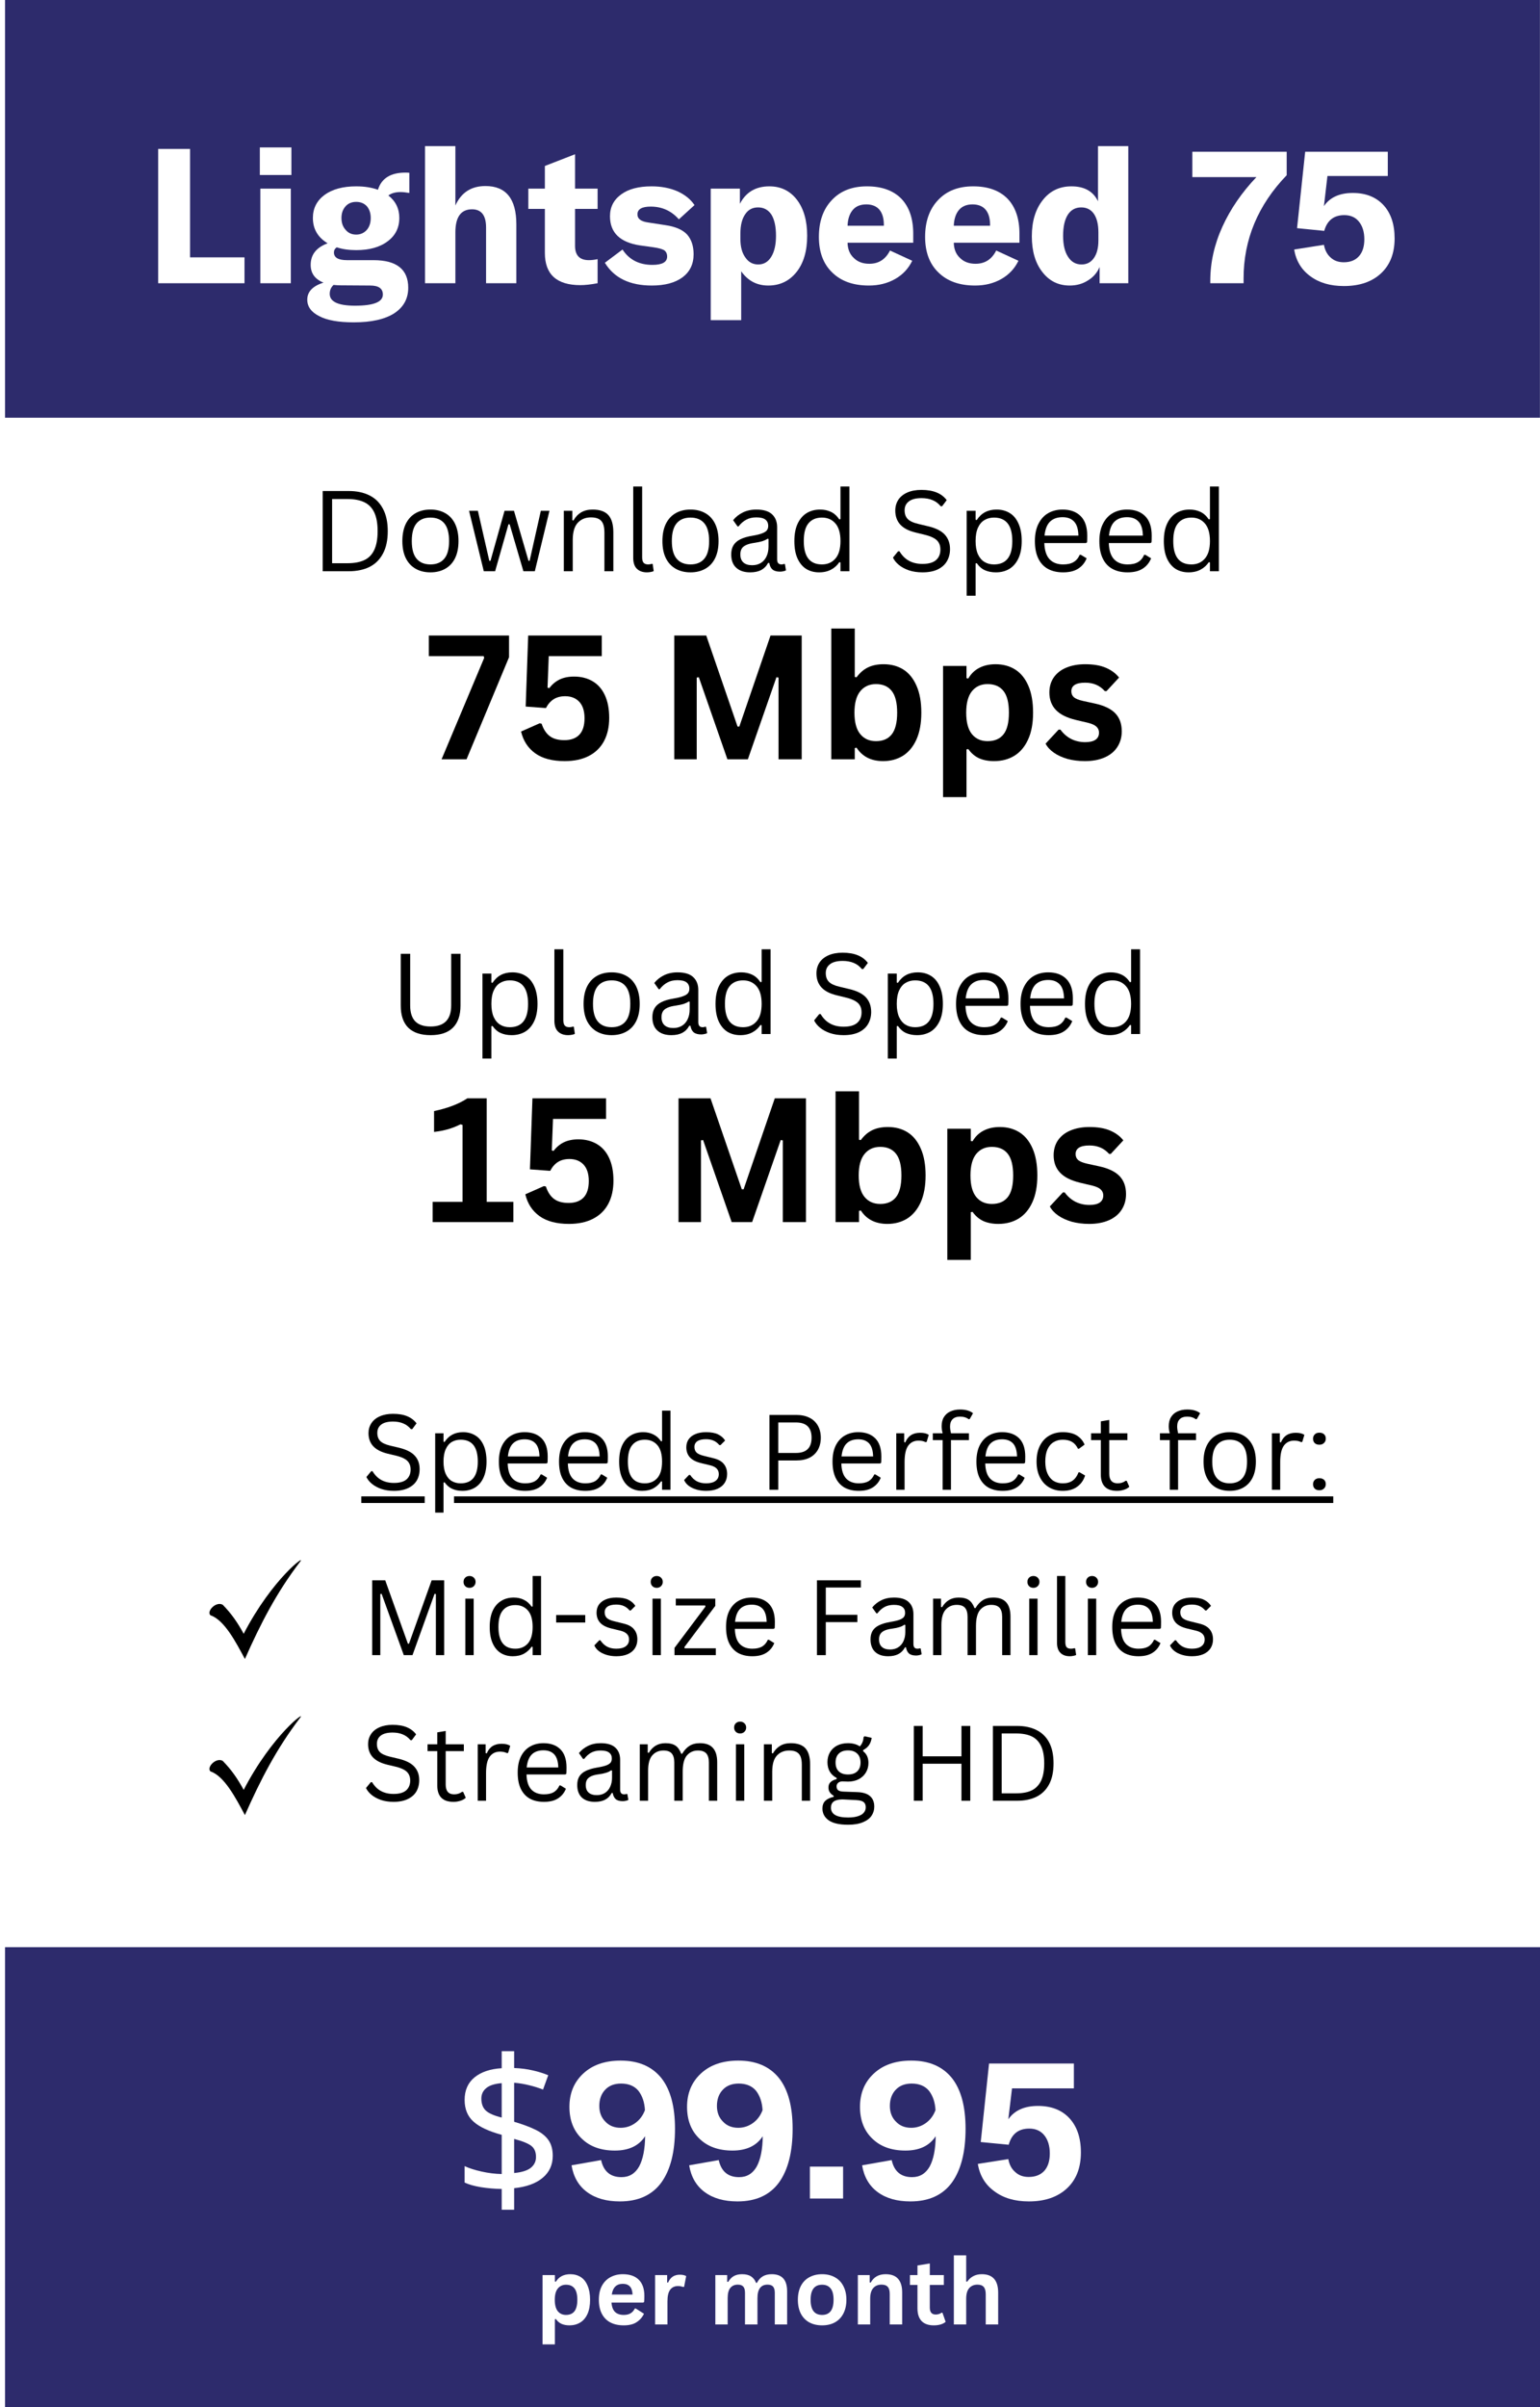 <svg xmlns="http://www.w3.org/2000/svg" xmlns:xlink="http://www.w3.org/1999/xlink" width="320" zoomAndPan="magnify" viewBox="0 0 240 375" height="500" preserveAspectRatio="xMidYMid meet" version="1.0"><defs><g/><clipPath id="599961eae6"><path d="M 0.785 0 L 240 0 L 240 65.074 L 0.785 65.074 Z M 0.785 0 " clip-rule="nonzero"/></clipPath><clipPath id="7967086d30"><path d="M 0.785 303.344 L 240 303.344 L 240 375 L 0.785 375 Z M 0.785 303.344 " clip-rule="nonzero"/></clipPath><clipPath id="08054bf82f"><path d="M 70.754 233 L 208 233 L 208 235 L 70.754 235 Z M 56 233 L 66.188 233 L 66.188 235 L 56 235 Z M 56 233 " clip-rule="nonzero"/></clipPath><clipPath id="477f4a38de"><path d="M 32.148 243 L 47 243 L 47 258.449 L 32.148 258.449 Z M 32.148 243 " clip-rule="nonzero"/></clipPath><clipPath id="5397ade2fa"><path d="M 32.148 267 L 47 267 L 47 282.766 L 32.148 282.766 Z M 32.148 267 " clip-rule="nonzero"/></clipPath></defs><rect x="-24" width="288" fill="#ffffff" y="-37.5" height="450" fill-opacity="1"/><rect x="-24" width="288" fill="#ffffff" y="-37.5" height="450" fill-opacity="1"/><g clip-path="url(#599961eae6)"><path fill="#2d2b6c" d="M 0.785 0 L 239.988 0 L 239.988 65.074 L 0.785 65.074 Z M 0.785 0 " fill-opacity="1" fill-rule="nonzero"/></g><g clip-path="url(#7967086d30)"><path fill="#2d2b6c" d="M 0.785 303.344 L 240.668 303.344 L 240.668 375 L 0.785 375 Z M 0.785 303.344 " fill-opacity="1" fill-rule="nonzero"/></g><g fill="#ffffff" fill-opacity="1"><g transform="translate(70.533, 342.496)"><g><path d="M 7.656 1.75 L 7.656 -1.484 C 6.539 -1.504 5.457 -1.598 4.406 -1.766 C 3.363 -1.941 2.52 -2.18 1.875 -2.484 L 1.875 -5.047 C 2.562 -4.723 3.438 -4.441 4.5 -4.203 C 5.57 -3.961 6.625 -3.832 7.656 -3.812 L 7.656 -9.922 C 5.656 -10.461 4.191 -11.145 3.266 -11.969 C 2.336 -12.801 1.875 -13.93 1.875 -15.359 C 1.875 -16.859 2.391 -18.031 3.422 -18.875 C 4.461 -19.719 5.875 -20.191 7.656 -20.297 L 7.656 -22.953 L 9.594 -22.953 L 9.594 -20.328 C 10.656 -20.285 11.625 -20.16 12.5 -19.953 C 13.383 -19.754 14.188 -19.504 14.906 -19.203 L 14.094 -16.969 C 13.445 -17.227 12.734 -17.453 11.953 -17.641 C 11.18 -17.836 10.395 -17.969 9.594 -18.031 L 9.594 -11.953 C 10.914 -11.566 12.02 -11.156 12.906 -10.719 C 13.801 -10.289 14.473 -9.758 14.922 -9.125 C 15.379 -8.488 15.609 -7.664 15.609 -6.656 C 15.609 -5.238 15.082 -4.094 14.031 -3.219 C 12.988 -2.344 11.508 -1.805 9.594 -1.609 L 9.594 1.75 Z M 7.656 -12.609 L 7.656 -17.969 C 6.562 -17.883 5.758 -17.629 5.25 -17.203 C 4.738 -16.785 4.484 -16.242 4.484 -15.578 C 4.484 -14.773 4.707 -14.156 5.156 -13.719 C 5.613 -13.281 6.445 -12.91 7.656 -12.609 Z M 9.594 -3.969 C 10.781 -4.082 11.645 -4.352 12.188 -4.781 C 12.727 -5.219 13 -5.781 13 -6.469 C 13 -7.238 12.758 -7.812 12.281 -8.188 C 11.801 -8.57 10.906 -8.938 9.594 -9.281 Z M 9.594 -3.969 "/></g></g></g><g fill="#ffffff" fill-opacity="1"><g transform="translate(87.836, 342.496)"><g><path d="M 8.891 -21.484 C 11.648 -21.484 13.758 -20.582 15.219 -18.781 C 16.645 -16.988 17.359 -14.348 17.359 -10.859 C 17.359 -7.266 16.656 -4.484 15.25 -2.516 C 13.812 -0.535 11.648 0.453 8.766 0.453 C 6.672 0.453 4.969 -0.031 3.656 -1 C 2.344 -1.969 1.535 -3.359 1.234 -5.172 L 5.844 -5.984 C 6.238 -4.211 7.297 -3.328 9.016 -3.328 C 10.223 -3.328 11.141 -3.879 11.766 -4.984 C 12.367 -6.098 12.68 -7.672 12.703 -9.703 C 11.734 -8.211 10.16 -7.469 7.984 -7.469 C 5.828 -7.469 4.113 -8.082 2.844 -9.312 C 1.551 -10.539 0.906 -12.195 0.906 -14.281 C 0.906 -16.414 1.629 -18.148 3.078 -19.484 C 4.516 -20.816 6.453 -21.484 8.891 -21.484 Z M 8.891 -11.016 C 9.723 -11.016 10.488 -11.266 11.188 -11.766 C 11.875 -12.273 12.367 -12.941 12.672 -13.766 C 12.609 -14.973 12.273 -15.973 11.672 -16.766 C 11.047 -17.523 10.141 -17.906 8.953 -17.906 C 7.922 -17.906 7.102 -17.594 6.5 -16.969 C 5.875 -16.32 5.562 -15.473 5.562 -14.422 C 5.562 -13.422 5.875 -12.609 6.5 -11.984 C 7.102 -11.336 7.898 -11.016 8.891 -11.016 Z M 8.891 -11.016 "/></g></g></g><g fill="#ffffff" fill-opacity="1"><g transform="translate(106.167, 342.496)"><g><path d="M 8.891 -21.484 C 11.648 -21.484 13.758 -20.582 15.219 -18.781 C 16.645 -16.988 17.359 -14.348 17.359 -10.859 C 17.359 -7.266 16.656 -4.484 15.25 -2.516 C 13.812 -0.535 11.648 0.453 8.766 0.453 C 6.672 0.453 4.969 -0.031 3.656 -1 C 2.344 -1.969 1.535 -3.359 1.234 -5.172 L 5.844 -5.984 C 6.238 -4.211 7.297 -3.328 9.016 -3.328 C 10.223 -3.328 11.141 -3.879 11.766 -4.984 C 12.367 -6.098 12.68 -7.672 12.703 -9.703 C 11.734 -8.211 10.16 -7.469 7.984 -7.469 C 5.828 -7.469 4.113 -8.082 2.844 -9.312 C 1.551 -10.539 0.906 -12.195 0.906 -14.281 C 0.906 -16.414 1.629 -18.148 3.078 -19.484 C 4.516 -20.816 6.453 -21.484 8.891 -21.484 Z M 8.891 -11.016 C 9.723 -11.016 10.488 -11.266 11.188 -11.766 C 11.875 -12.273 12.367 -12.941 12.672 -13.766 C 12.609 -14.973 12.273 -15.973 11.672 -16.766 C 11.047 -17.523 10.141 -17.906 8.953 -17.906 C 7.922 -17.906 7.102 -17.594 6.5 -16.969 C 5.875 -16.32 5.562 -15.473 5.562 -14.422 C 5.562 -13.422 5.875 -12.609 6.5 -11.984 C 7.102 -11.336 7.898 -11.016 8.891 -11.016 Z M 8.891 -11.016 "/></g></g></g><g fill="#ffffff" fill-opacity="1"><g transform="translate(124.498, 342.496)"><g><path d="M 6.891 -4.969 L 6.891 0 L 1.719 0 L 1.719 -4.969 Z M 6.891 -4.969 "/></g></g></g><g fill="#ffffff" fill-opacity="1"><g transform="translate(133.119, 342.496)"><g><path d="M 8.891 -21.484 C 11.648 -21.484 13.758 -20.582 15.219 -18.781 C 16.645 -16.988 17.359 -14.348 17.359 -10.859 C 17.359 -7.266 16.656 -4.484 15.25 -2.516 C 13.812 -0.535 11.648 0.453 8.766 0.453 C 6.672 0.453 4.969 -0.031 3.656 -1 C 2.344 -1.969 1.535 -3.359 1.234 -5.172 L 5.844 -5.984 C 6.238 -4.211 7.297 -3.328 9.016 -3.328 C 10.223 -3.328 11.141 -3.879 11.766 -4.984 C 12.367 -6.098 12.68 -7.672 12.703 -9.703 C 11.734 -8.211 10.16 -7.469 7.984 -7.469 C 5.828 -7.469 4.113 -8.082 2.844 -9.312 C 1.551 -10.539 0.906 -12.195 0.906 -14.281 C 0.906 -16.414 1.629 -18.148 3.078 -19.484 C 4.516 -20.816 6.453 -21.484 8.891 -21.484 Z M 8.891 -11.016 C 9.723 -11.016 10.488 -11.266 11.188 -11.766 C 11.875 -12.273 12.367 -12.941 12.672 -13.766 C 12.609 -14.973 12.273 -15.973 11.672 -16.766 C 11.047 -17.523 10.141 -17.906 8.953 -17.906 C 7.922 -17.906 7.102 -17.594 6.5 -16.969 C 5.875 -16.32 5.562 -15.473 5.562 -14.422 C 5.562 -13.422 5.875 -12.609 6.5 -11.984 C 7.102 -11.336 7.898 -11.016 8.891 -11.016 Z M 8.891 -11.016 "/></g></g></g><g fill="#ffffff" fill-opacity="1"><g transform="translate(151.451, 342.496)"><g><path d="M 8.891 0.453 C 6.711 0.453 4.922 -0.07 3.516 -1.125 C 2.098 -2.145 1.238 -3.566 0.938 -5.391 L 5.688 -6.141 C 5.844 -5.273 6.207 -4.598 6.781 -4.109 C 7.32 -3.609 8.016 -3.359 8.859 -3.359 C 9.91 -3.359 10.727 -3.68 11.312 -4.328 C 11.875 -4.973 12.156 -5.867 12.156 -7.016 C 12.156 -8.18 11.875 -9.117 11.312 -9.828 C 10.75 -10.535 9.961 -10.891 8.953 -10.891 C 7.273 -10.891 6.207 -10.051 5.75 -8.375 L 1.391 -8.797 L 2.688 -21.031 L 15.906 -21.031 L 15.906 -17.156 L 6.266 -17.156 L 5.688 -12.344 C 6.656 -13.727 8.195 -14.422 10.312 -14.422 C 12.395 -14.422 14.031 -13.781 15.219 -12.5 C 16.406 -11.207 17 -9.43 17 -7.172 C 17 -4.805 16.285 -2.953 14.859 -1.609 C 13.398 -0.234 11.41 0.453 8.891 0.453 Z M 8.891 0.453 "/></g></g></g><g fill="#ffffff" fill-opacity="1"><g transform="translate(83.443, 362.116)"><g><path d="M 1.109 3.109 L 1.109 -7.688 L 3.031 -7.688 L 3.031 -6.688 L 3.188 -6.656 C 3.414 -7.039 3.719 -7.332 4.094 -7.531 C 4.477 -7.727 4.926 -7.828 5.438 -7.828 C 6.051 -7.828 6.586 -7.68 7.047 -7.391 C 7.516 -7.098 7.875 -6.648 8.125 -6.047 C 8.383 -5.453 8.516 -4.719 8.516 -3.844 C 8.516 -2.957 8.379 -2.219 8.109 -1.625 C 7.836 -1.031 7.457 -0.586 6.969 -0.297 C 6.488 -0.004 5.938 0.141 5.312 0.141 C 4.832 0.141 4.414 0.062 4.062 -0.094 C 3.719 -0.25 3.426 -0.5 3.188 -0.844 L 3.031 -0.812 L 3.031 3.109 Z M 4.766 -1.484 C 5.348 -1.484 5.785 -1.672 6.078 -2.047 C 6.379 -2.43 6.531 -3.031 6.531 -3.844 C 6.531 -4.656 6.379 -5.25 6.078 -5.625 C 5.785 -6 5.348 -6.188 4.766 -6.188 C 4.234 -6.188 3.805 -5.988 3.484 -5.594 C 3.172 -5.207 3.016 -4.625 3.016 -3.844 C 3.016 -3.051 3.172 -2.457 3.484 -2.062 C 3.805 -1.676 4.234 -1.484 4.766 -1.484 Z M 4.766 -1.484 "/></g></g><g transform="translate(92.64, 362.116)"><g><path d="M 7.594 -3.406 L 2.656 -3.406 C 2.707 -2.738 2.895 -2.25 3.219 -1.938 C 3.551 -1.633 4 -1.484 4.562 -1.484 C 5 -1.484 5.352 -1.566 5.625 -1.734 C 5.906 -1.898 6.129 -2.148 6.297 -2.484 L 6.438 -2.484 L 7.719 -1.672 C 7.469 -1.129 7.086 -0.691 6.578 -0.359 C 6.078 -0.023 5.406 0.141 4.562 0.141 C 3.758 0.141 3.066 -0.008 2.484 -0.312 C 1.91 -0.613 1.469 -1.062 1.156 -1.656 C 0.844 -2.25 0.688 -2.977 0.688 -3.844 C 0.688 -4.707 0.848 -5.438 1.172 -6.031 C 1.504 -6.633 1.953 -7.082 2.516 -7.375 C 3.078 -7.676 3.711 -7.828 4.422 -7.828 C 5.504 -7.828 6.332 -7.539 6.906 -6.969 C 7.488 -6.395 7.781 -5.551 7.781 -4.438 C 7.781 -4.031 7.766 -3.711 7.734 -3.484 Z M 5.938 -4.656 C 5.914 -5.238 5.773 -5.66 5.516 -5.922 C 5.266 -6.191 4.898 -6.328 4.422 -6.328 C 3.441 -6.328 2.867 -5.77 2.703 -4.656 Z M 5.938 -4.656 "/></g></g><g transform="translate(100.987, 362.116)"><g><path d="M 1.109 0 L 1.109 -7.688 L 2.984 -7.688 L 2.984 -6.547 L 3.125 -6.516 C 3.312 -6.941 3.555 -7.254 3.859 -7.453 C 4.16 -7.648 4.523 -7.75 4.953 -7.75 C 5.391 -7.75 5.723 -7.676 5.953 -7.531 L 5.625 -5.859 L 5.484 -5.844 C 5.359 -5.883 5.238 -5.914 5.125 -5.938 C 5.008 -5.969 4.863 -5.984 4.688 -5.984 C 4.156 -5.984 3.742 -5.789 3.453 -5.406 C 3.172 -5.031 3.031 -4.426 3.031 -3.594 L 3.031 0 Z M 1.109 0 "/></g></g><g transform="translate(107.01, 362.116)"><g/></g><g transform="translate(110.372, 362.116)"><g><path d="M 1.109 0 L 1.109 -7.688 L 2.953 -7.688 L 2.953 -6.656 L 3.109 -6.625 C 3.359 -7.039 3.648 -7.344 3.984 -7.531 C 4.328 -7.727 4.758 -7.828 5.281 -7.828 C 5.863 -7.828 6.328 -7.711 6.672 -7.484 C 7.023 -7.254 7.285 -6.922 7.453 -6.484 L 7.594 -6.484 C 7.832 -6.941 8.141 -7.281 8.516 -7.5 C 8.891 -7.719 9.352 -7.828 9.906 -7.828 C 11.5 -7.828 12.297 -6.941 12.297 -5.172 L 12.297 0 L 10.375 0 L 10.375 -4.922 C 10.375 -5.367 10.285 -5.691 10.109 -5.891 C 9.93 -6.098 9.645 -6.203 9.25 -6.203 C 8.195 -6.203 7.672 -5.492 7.672 -4.078 L 7.672 0 L 5.734 0 L 5.734 -4.922 C 5.734 -5.367 5.645 -5.691 5.469 -5.891 C 5.289 -6.098 5.008 -6.203 4.625 -6.203 C 4.125 -6.203 3.734 -6.035 3.453 -5.703 C 3.172 -5.367 3.031 -4.836 3.031 -4.109 L 3.031 0 Z M 1.109 0 "/></g></g><g transform="translate(123.656, 362.116)"><g><path d="M 4.469 0.141 C 3.719 0.141 3.055 -0.008 2.484 -0.312 C 1.91 -0.625 1.469 -1.078 1.156 -1.672 C 0.844 -2.273 0.688 -3 0.688 -3.844 C 0.688 -4.688 0.844 -5.406 1.156 -6 C 1.469 -6.602 1.91 -7.055 2.484 -7.359 C 3.055 -7.672 3.719 -7.828 4.469 -7.828 C 5.219 -7.828 5.875 -7.672 6.438 -7.359 C 7.008 -7.055 7.453 -6.602 7.766 -6 C 8.086 -5.406 8.25 -4.688 8.25 -3.844 C 8.25 -3 8.086 -2.273 7.766 -1.672 C 7.453 -1.078 7.008 -0.625 6.438 -0.312 C 5.875 -0.008 5.219 0.141 4.469 0.141 Z M 4.469 -1.484 C 5.656 -1.484 6.25 -2.27 6.25 -3.844 C 6.25 -4.656 6.094 -5.25 5.781 -5.625 C 5.477 -6 5.039 -6.188 4.469 -6.188 C 3.27 -6.188 2.672 -5.406 2.672 -3.844 C 2.672 -2.27 3.27 -1.484 4.469 -1.484 Z M 4.469 -1.484 "/></g></g><g transform="translate(132.582, 362.116)"><g><path d="M 1.109 0 L 1.109 -7.688 L 2.953 -7.688 L 2.953 -6.547 L 3.109 -6.516 C 3.586 -7.391 4.363 -7.828 5.438 -7.828 C 6.32 -7.828 6.973 -7.582 7.391 -7.094 C 7.805 -6.613 8.016 -5.914 8.016 -5 L 8.016 0 L 6.078 0 L 6.078 -4.75 C 6.078 -5.27 5.973 -5.641 5.766 -5.859 C 5.566 -6.086 5.242 -6.203 4.797 -6.203 C 4.242 -6.203 3.812 -6.02 3.5 -5.656 C 3.188 -5.301 3.031 -4.742 3.031 -3.984 L 3.031 0 Z M 1.109 0 "/></g></g><g transform="translate(141.577, 362.116)"><g><path d="M 5.297 -1.828 L 5.797 -0.406 C 5.586 -0.227 5.328 -0.094 5.016 0 C 4.703 0.094 4.344 0.141 3.938 0.141 C 3.113 0.141 2.484 -0.082 2.047 -0.531 C 1.617 -0.988 1.406 -1.645 1.406 -2.5 L 1.406 -6.156 L 0.234 -6.156 L 0.234 -7.688 L 1.406 -7.688 L 1.406 -9.188 L 3.328 -9.5 L 3.328 -7.688 L 5.516 -7.688 L 5.516 -6.156 L 3.328 -6.156 L 3.328 -2.641 C 3.328 -2.266 3.406 -1.988 3.562 -1.812 C 3.719 -1.633 3.945 -1.547 4.25 -1.547 C 4.594 -1.547 4.895 -1.641 5.156 -1.828 Z M 5.297 -1.828 "/></g></g><g transform="translate(147.543, 362.116)"><g><path d="M 1.109 0 L 1.109 -10.766 L 3.031 -10.766 L 3.031 -6.688 L 3.188 -6.656 C 3.438 -7.031 3.75 -7.316 4.125 -7.516 C 4.5 -7.723 4.945 -7.828 5.469 -7.828 C 7.164 -7.828 8.016 -6.867 8.016 -4.953 L 8.016 0 L 6.078 0 L 6.078 -4.703 C 6.078 -5.223 5.973 -5.602 5.766 -5.844 C 5.555 -6.082 5.234 -6.203 4.797 -6.203 C 4.254 -6.203 3.82 -6.02 3.5 -5.656 C 3.188 -5.301 3.031 -4.742 3.031 -3.984 L 3.031 0 Z M 1.109 0 "/></g></g></g><g fill="#ffffff" fill-opacity="1"><g transform="translate(22.462, 44.123)"><g><path d="M 2.188 0 L 2.188 -20.922 L 7.156 -20.922 L 7.156 -4.031 L 15.641 -4.031 L 15.641 0 Z M 2.188 0 "/></g></g></g><g fill="#ffffff" fill-opacity="1"><g transform="translate(38.603, 44.123)"><g><path d="M 1.891 -16.859 L 1.891 -21.156 L 6.812 -21.156 L 6.812 -16.859 Z M 1.969 0 L 1.969 -14.734 L 6.719 -14.734 L 6.719 0 Z M 1.969 0 "/></g></g></g><g fill="#ffffff" fill-opacity="1"><g transform="translate(47.292, 44.123)"><g><path d="M 16.5 -14.062 C 15.945 -14.156 15.492 -14.203 15.141 -14.203 C 14.336 -14.203 13.703 -14.023 13.234 -13.672 C 14.367 -12.785 14.938 -11.617 14.938 -10.172 C 14.938 -8.648 14.336 -7.441 13.141 -6.547 C 11.922 -5.617 10.281 -5.156 8.219 -5.156 C 7.082 -5.156 6.07 -5.301 5.188 -5.594 C 4.895 -5.395 4.75 -5.129 4.75 -4.797 C 4.75 -3.992 5.426 -3.594 6.781 -3.594 L 10.906 -3.594 C 14.52 -3.594 16.328 -2.16 16.328 0.703 C 16.328 2.41 15.598 3.738 14.141 4.688 C 12.672 5.625 10.57 6.094 7.844 6.094 C 5.457 6.094 3.66 5.77 2.453 5.125 C 1.211 4.5 0.594 3.645 0.594 2.562 C 0.594 1.32 1.438 0.438 3.125 -0.094 C 1.789 -0.625 1.125 -1.547 1.125 -2.859 C 1.125 -4.453 2.004 -5.57 3.766 -6.219 C 2.234 -7.145 1.469 -8.461 1.469 -10.172 C 1.469 -11.66 2.078 -12.859 3.297 -13.766 C 4.516 -14.648 6.156 -15.094 8.219 -15.094 C 9.5 -15.094 10.629 -14.914 11.609 -14.562 C 12.16 -16.344 13.586 -17.234 15.891 -17.234 C 16.141 -17.234 16.344 -17.223 16.5 -17.203 Z M 8.219 -7.578 C 8.883 -7.578 9.438 -7.82 9.875 -8.312 C 10.281 -8.781 10.484 -9.398 10.484 -10.172 C 10.484 -10.91 10.281 -11.52 9.875 -12 C 9.457 -12.445 8.906 -12.672 8.219 -12.672 C 7.531 -12.672 6.984 -12.445 6.578 -12 C 6.141 -11.52 5.922 -10.91 5.922 -10.172 C 5.922 -9.398 6.141 -8.781 6.578 -8.312 C 6.984 -7.82 7.531 -7.578 8.219 -7.578 Z M 10.406 0.359 L 5.75 0.328 C 5.469 0.328 5.113 0.305 4.688 0.266 C 4.289 0.641 4.094 1.102 4.094 1.656 C 4.094 2.883 5.41 3.5 8.047 3.5 C 10.93 3.5 12.375 2.922 12.375 1.766 C 12.375 0.828 11.719 0.359 10.406 0.359 Z M 10.406 0.359 "/></g></g></g><g fill="#ffffff" fill-opacity="1"><g transform="translate(64.11, 44.123)"><g><path d="M 2.125 0 L 2.125 -21.359 L 6.859 -21.359 L 6.859 -12.109 C 7.766 -14.129 9.328 -15.141 11.547 -15.141 C 14.754 -15.141 16.359 -13.148 16.359 -9.172 L 16.359 0 L 11.641 0 L 11.641 -8.688 C 11.641 -10.57 10.91 -11.516 9.453 -11.516 C 7.723 -11.516 6.859 -10.316 6.859 -7.922 L 6.859 0 Z M 2.125 0 "/></g></g></g><g fill="#ffffff" fill-opacity="1"><g transform="translate(82.196, 44.123)"><g><path d="M 0.141 -11.578 L 0.141 -14.734 L 2.719 -14.734 L 2.719 -18.266 L 7.422 -20.094 L 7.422 -14.734 L 10.938 -14.734 L 10.938 -11.578 L 7.422 -11.578 L 7.422 -5.828 C 7.422 -4.336 8.141 -3.594 9.578 -3.594 C 9.992 -3.594 10.445 -3.645 10.938 -3.75 L 10.938 0 C 9.895 0.195 9 0.297 8.25 0.297 C 4.562 0.297 2.719 -1.375 2.719 -4.719 L 2.719 -11.578 Z M 0.141 -11.578 "/></g></g></g><g fill="#ffffff" fill-opacity="1"><g transform="translate(93.86, 44.123)"><g><path d="M 7.719 0.359 C 4.281 0.359 1.844 -0.82 0.406 -3.188 L 3.156 -5.25 C 4.195 -3.656 5.75 -2.859 7.812 -2.859 C 9.344 -2.859 10.109 -3.289 10.109 -4.156 C 10.109 -4.582 9.961 -4.906 9.672 -5.125 C 9.367 -5.32 8.816 -5.477 8.016 -5.594 L 5.891 -5.891 C 2.766 -6.359 1.203 -7.875 1.203 -10.438 C 1.203 -11.863 1.785 -13 2.953 -13.844 C 4.086 -14.676 5.664 -15.094 7.688 -15.094 C 9.188 -15.094 10.523 -14.836 11.703 -14.328 C 12.879 -13.797 13.77 -13.078 14.375 -12.172 L 11.938 -9.953 C 10.781 -11.273 9.316 -11.938 7.547 -11.938 C 6.172 -11.938 5.484 -11.535 5.484 -10.734 C 5.484 -10.379 5.617 -10.102 5.891 -9.906 C 6.148 -9.688 6.594 -9.535 7.219 -9.453 L 9.844 -9.047 C 11.375 -8.828 12.492 -8.348 13.203 -7.609 C 13.891 -6.836 14.234 -5.805 14.234 -4.516 C 14.234 -2.992 13.664 -1.801 12.531 -0.938 C 11.363 -0.07 9.758 0.359 7.719 0.359 Z M 7.719 0.359 "/></g></g></g><g fill="#ffffff" fill-opacity="1"><g transform="translate(108.793, 44.123)"><g><path d="M 1.969 5.75 L 1.969 -14.734 L 6.516 -14.734 L 6.516 -12.375 C 7.453 -14.188 8.984 -15.094 11.109 -15.094 C 12.898 -15.094 14.332 -14.395 15.406 -13 C 16.469 -11.602 17 -9.734 17 -7.391 C 17 -5.035 16.453 -3.16 15.359 -1.766 C 14.234 -0.348 12.758 0.359 10.938 0.359 C 9.164 0.359 7.758 -0.379 6.719 -1.859 L 6.719 5.75 Z M 9.375 -2.922 C 10.238 -2.922 10.914 -3.32 11.406 -4.125 C 11.895 -4.926 12.141 -6.016 12.141 -7.391 C 12.141 -8.805 11.906 -9.898 11.438 -10.672 C 10.945 -11.43 10.25 -11.812 9.344 -11.812 C 8.477 -11.812 7.812 -11.457 7.344 -10.75 C 6.844 -10.039 6.594 -9.031 6.594 -7.719 L 6.594 -6.891 C 6.594 -5.672 6.852 -4.707 7.375 -4 C 7.863 -3.281 8.531 -2.922 9.375 -2.922 Z M 9.375 -2.922 "/></g></g></g><g fill="#ffffff" fill-opacity="1"><g transform="translate(126.76, 44.123)"><g><path d="M 15.562 -7.719 L 15.562 -6.312 L 5.328 -6.312 C 5.348 -5.301 5.676 -4.504 6.312 -3.922 C 6.914 -3.328 7.719 -3.031 8.719 -3.031 C 10.176 -3.031 11.25 -3.719 11.938 -5.094 L 15.406 -3.5 C 14.82 -2.289 13.941 -1.348 12.766 -0.672 C 11.566 0.016 10.195 0.359 8.656 0.359 C 6.227 0.359 4.328 -0.312 2.953 -1.656 C 1.555 -2.988 0.859 -4.844 0.859 -7.219 C 0.859 -9.633 1.535 -11.551 2.891 -12.969 C 4.223 -14.383 6.039 -15.094 8.344 -15.094 C 10.656 -15.094 12.441 -14.453 13.703 -13.172 C 14.941 -11.879 15.562 -10.062 15.562 -7.719 Z M 10.984 -8.953 L 10.984 -9.078 C 10.984 -10.117 10.75 -10.914 10.281 -11.469 C 9.812 -12.008 9.133 -12.281 8.25 -12.281 C 7.344 -12.281 6.645 -12 6.156 -11.438 C 5.645 -10.844 5.367 -10.016 5.328 -8.953 Z M 10.984 -8.953 "/></g></g></g><g fill="#ffffff" fill-opacity="1"><g transform="translate(143.314, 44.123)"><g><path d="M 15.562 -7.719 L 15.562 -6.312 L 5.328 -6.312 C 5.348 -5.301 5.676 -4.504 6.312 -3.922 C 6.914 -3.328 7.719 -3.031 8.719 -3.031 C 10.176 -3.031 11.25 -3.719 11.938 -5.094 L 15.406 -3.5 C 14.82 -2.289 13.941 -1.348 12.766 -0.672 C 11.566 0.016 10.195 0.359 8.656 0.359 C 6.227 0.359 4.328 -0.312 2.953 -1.656 C 1.555 -2.988 0.859 -4.844 0.859 -7.219 C 0.859 -9.633 1.535 -11.551 2.891 -12.969 C 4.223 -14.383 6.039 -15.094 8.344 -15.094 C 10.656 -15.094 12.441 -14.453 13.703 -13.172 C 14.941 -11.879 15.562 -10.062 15.562 -7.719 Z M 10.984 -8.953 L 10.984 -9.078 C 10.984 -10.117 10.75 -10.914 10.281 -11.469 C 9.812 -12.008 9.133 -12.281 8.25 -12.281 C 7.344 -12.281 6.645 -12 6.156 -11.438 C 5.645 -10.844 5.367 -10.016 5.328 -8.953 Z M 10.984 -8.953 "/></g></g></g><g fill="#ffffff" fill-opacity="1"><g transform="translate(159.867, 44.123)"><g><path d="M 6.844 0.359 C 5.07 0.359 3.645 -0.348 2.562 -1.766 C 1.477 -3.16 0.938 -5.008 0.938 -7.312 C 0.938 -9.645 1.508 -11.531 2.656 -12.969 C 3.77 -14.383 5.254 -15.094 7.109 -15.094 C 9.129 -15.094 10.508 -14.316 11.25 -12.766 L 11.25 -21.359 L 15.969 -21.359 L 15.969 0 L 11.5 0 L 11.5 -2.531 C 11.125 -1.645 10.52 -0.945 9.688 -0.438 C 8.863 0.094 7.914 0.359 6.844 0.359 Z M 8.688 -2.922 C 9.5 -2.922 10.141 -3.254 10.609 -3.922 C 11.078 -4.586 11.312 -5.5 11.312 -6.656 L 11.312 -7.922 C 11.312 -9.16 11.078 -10.125 10.609 -10.812 C 10.141 -11.477 9.484 -11.812 8.641 -11.812 C 7.734 -11.812 7.035 -11.43 6.547 -10.672 C 6.055 -9.898 5.812 -8.805 5.812 -7.391 C 5.812 -5.992 6.066 -4.906 6.578 -4.125 C 7.086 -3.32 7.789 -2.922 8.688 -2.922 Z M 8.688 -2.922 "/></g></g></g><g fill="#ffffff" fill-opacity="1"><g transform="translate(177.982, 44.123)"><g/></g></g><g fill="#ffffff" fill-opacity="1"><g transform="translate(185.257, 44.123)"><g><path d="M 3.359 0 L 3.359 -0.359 C 3.359 -3.223 3.988 -6.039 5.25 -8.812 C 6.5 -11.562 8.266 -14.133 10.547 -16.531 L 0.562 -16.531 L 0.562 -20.484 L 15.266 -20.484 L 15.266 -16.828 C 10.785 -12.172 8.547 -6.805 8.547 -0.734 L 8.547 0 Z M 3.359 0 "/></g></g></g><g fill="#ffffff" fill-opacity="1"><g transform="translate(200.78, 44.123)"><g><path d="M 8.656 0.438 C 6.539 0.438 4.797 -0.07 3.422 -1.094 C 2.047 -2.094 1.207 -3.477 0.906 -5.25 L 5.547 -5.984 C 5.703 -5.141 6.051 -4.477 6.594 -4 C 7.125 -3.508 7.805 -3.266 8.641 -3.266 C 9.66 -3.266 10.453 -3.582 11.016 -4.219 C 11.566 -4.844 11.844 -5.719 11.844 -6.844 C 11.844 -7.977 11.566 -8.891 11.016 -9.578 C 10.473 -10.266 9.707 -10.609 8.719 -10.609 C 7.094 -10.609 6.051 -9.789 5.594 -8.156 L 1.359 -8.578 L 2.625 -20.484 L 15.5 -20.484 L 15.5 -16.703 L 6.094 -16.703 L 5.547 -12.016 C 6.484 -13.379 7.984 -14.062 10.047 -14.062 C 12.066 -14.062 13.66 -13.43 14.828 -12.172 C 15.984 -10.91 16.562 -9.18 16.562 -6.984 C 16.562 -4.68 15.863 -2.875 14.469 -1.562 C 13.051 -0.227 11.113 0.438 8.656 0.438 Z M 8.656 0.438 "/></g></g></g><g fill="#000000" fill-opacity="1"><g transform="translate(48.398, 88.992)"><g><path d="M 5.938 -12.5 C 7.195 -12.5 8.281 -12.27 9.188 -11.812 C 10.094 -11.363 10.789 -10.672 11.281 -9.734 C 11.781 -8.805 12.031 -7.645 12.031 -6.25 C 12.031 -4.844 11.781 -3.676 11.281 -2.75 C 10.789 -1.82 10.094 -1.129 9.188 -0.672 C 8.281 -0.223 7.195 0 5.938 0 L 1.891 0 L 1.891 -12.5 Z M 5.781 -1.25 C 6.82 -1.25 7.688 -1.41 8.375 -1.734 C 9.062 -2.055 9.578 -2.582 9.922 -3.312 C 10.273 -4.051 10.453 -5.031 10.453 -6.25 C 10.453 -7.469 10.273 -8.441 9.922 -9.172 C 9.578 -9.898 9.062 -10.426 8.375 -10.75 C 7.688 -11.082 6.82 -11.25 5.781 -11.25 L 3.359 -11.25 L 3.359 -1.25 Z M 5.781 -1.25 "/></g></g></g><g fill="#000000" fill-opacity="1"><g transform="translate(61.674, 88.992)"><g><path d="M 5.406 0.172 C 4.52 0.172 3.75 -0.016 3.094 -0.391 C 2.438 -0.766 1.926 -1.316 1.562 -2.047 C 1.207 -2.773 1.031 -3.66 1.031 -4.703 C 1.031 -5.742 1.207 -6.633 1.562 -7.375 C 1.926 -8.113 2.438 -8.672 3.094 -9.047 C 3.75 -9.422 4.52 -9.609 5.406 -9.609 C 6.289 -9.609 7.062 -9.422 7.719 -9.047 C 8.383 -8.672 8.895 -8.113 9.25 -7.375 C 9.602 -6.633 9.781 -5.742 9.781 -4.703 C 9.781 -3.66 9.602 -2.773 9.25 -2.047 C 8.895 -1.316 8.383 -0.766 7.719 -0.391 C 7.062 -0.016 6.289 0.172 5.406 0.172 Z M 5.406 -1.062 C 6.344 -1.062 7.062 -1.359 7.562 -1.953 C 8.062 -2.547 8.312 -3.461 8.312 -4.703 C 8.312 -5.953 8.062 -6.875 7.562 -7.469 C 7.062 -8.062 6.344 -8.359 5.406 -8.359 C 4.469 -8.359 3.75 -8.062 3.25 -7.469 C 2.75 -6.875 2.5 -5.953 2.5 -4.703 C 2.5 -3.461 2.75 -2.547 3.25 -1.953 C 3.75 -1.359 4.469 -1.062 5.406 -1.062 Z M 5.406 -1.062 "/></g></g></g><g fill="#000000" fill-opacity="1"><g transform="translate(72.49, 88.992)"><g><path d="M 4.672 0 L 2.906 0 L 0.609 -9.422 L 1.984 -9.422 L 3.766 -1.625 L 3.953 -1.625 L 6.141 -9.422 L 7.609 -9.422 L 9.875 -1.625 L 10.047 -1.625 L 11.797 -9.422 L 13.141 -9.422 L 10.859 0 L 9.078 0 L 6.938 -7.312 L 6.75 -7.312 Z M 4.672 0 "/></g></g></g><g fill="#000000" fill-opacity="1"><g transform="translate(86.227, 88.992)"><g><path d="M 1.641 0 L 1.641 -9.422 L 2.969 -9.422 L 2.969 -7.953 L 3.141 -7.906 C 3.453 -8.457 3.852 -8.879 4.344 -9.172 C 4.832 -9.461 5.426 -9.609 6.125 -9.609 C 7.258 -9.609 8.082 -9.316 8.594 -8.734 C 9.102 -8.16 9.359 -7.27 9.359 -6.062 L 9.359 0 L 7.969 0 L 7.969 -6.031 C 7.969 -6.602 7.895 -7.062 7.75 -7.406 C 7.602 -7.75 7.375 -8 7.062 -8.156 C 6.758 -8.312 6.363 -8.391 5.875 -8.391 C 5.02 -8.391 4.332 -8.109 3.812 -7.547 C 3.289 -6.984 3.031 -6.082 3.031 -4.844 L 3.031 0 Z M 1.641 0 "/></g></g></g><g fill="#000000" fill-opacity="1"><g transform="translate(97.077, 88.992)"><g><path d="M 3.75 0.172 C 3.082 0.172 2.555 -0.016 2.172 -0.391 C 1.797 -0.766 1.609 -1.328 1.609 -2.078 L 1.609 -13.203 L 3 -13.203 L 3 -2.172 C 3 -1.785 3.07 -1.504 3.219 -1.328 C 3.375 -1.148 3.613 -1.062 3.938 -1.062 C 4.125 -1.062 4.316 -1.094 4.516 -1.156 L 4.641 -1.125 L 4.797 -0.031 C 4.703 0.031 4.555 0.078 4.359 0.109 C 4.172 0.148 3.969 0.172 3.75 0.172 Z M 3.75 0.172 "/></g></g></g><g fill="#000000" fill-opacity="1"><g transform="translate(102.202, 88.992)"><g><path d="M 5.406 0.172 C 4.52 0.172 3.75 -0.016 3.094 -0.391 C 2.438 -0.766 1.926 -1.316 1.562 -2.047 C 1.207 -2.773 1.031 -3.66 1.031 -4.703 C 1.031 -5.742 1.207 -6.633 1.562 -7.375 C 1.926 -8.113 2.438 -8.672 3.094 -9.047 C 3.75 -9.422 4.52 -9.609 5.406 -9.609 C 6.289 -9.609 7.062 -9.422 7.719 -9.047 C 8.383 -8.672 8.895 -8.113 9.25 -7.375 C 9.602 -6.633 9.781 -5.742 9.781 -4.703 C 9.781 -3.66 9.602 -2.773 9.25 -2.047 C 8.895 -1.316 8.383 -0.766 7.719 -0.391 C 7.062 -0.016 6.289 0.172 5.406 0.172 Z M 5.406 -1.062 C 6.344 -1.062 7.062 -1.359 7.562 -1.953 C 8.062 -2.547 8.312 -3.461 8.312 -4.703 C 8.312 -5.953 8.062 -6.875 7.562 -7.469 C 7.062 -8.062 6.344 -8.359 5.406 -8.359 C 4.469 -8.359 3.75 -8.062 3.25 -7.469 C 2.75 -6.875 2.5 -5.953 2.5 -4.703 C 2.5 -3.461 2.75 -2.547 3.25 -1.953 C 3.75 -1.359 4.469 -1.062 5.406 -1.062 Z M 5.406 -1.062 "/></g></g></g><g fill="#000000" fill-opacity="1"><g transform="translate(113.018, 88.992)"><g><path d="M 3.891 0.172 C 2.961 0.172 2.238 -0.066 1.719 -0.547 C 1.195 -1.023 0.938 -1.719 0.938 -2.625 C 0.938 -3.176 1.051 -3.645 1.281 -4.031 C 1.508 -4.414 1.863 -4.727 2.344 -4.969 C 2.832 -5.219 3.469 -5.406 4.25 -5.531 C 4.926 -5.645 5.441 -5.773 5.797 -5.922 C 6.16 -6.066 6.398 -6.227 6.516 -6.406 C 6.641 -6.582 6.703 -6.801 6.703 -7.062 C 6.703 -7.488 6.555 -7.816 6.266 -8.047 C 5.973 -8.273 5.504 -8.391 4.859 -8.391 C 4.242 -8.391 3.719 -8.27 3.281 -8.031 C 2.844 -7.801 2.441 -7.453 2.078 -6.984 L 1.922 -6.984 L 1.234 -7.953 C 1.629 -8.453 2.133 -8.852 2.75 -9.156 C 3.363 -9.457 4.066 -9.609 4.859 -9.609 C 5.961 -9.609 6.773 -9.363 7.297 -8.875 C 7.828 -8.383 8.094 -7.711 8.094 -6.859 L 8.094 -1.859 C 8.094 -1.328 8.316 -1.062 8.766 -1.062 C 8.91 -1.062 9.051 -1.086 9.188 -1.141 L 9.312 -1.109 L 9.469 -0.141 C 9.375 -0.078 9.238 -0.031 9.062 0 C 8.895 0.039 8.723 0.062 8.547 0.062 C 8.035 0.062 7.645 -0.047 7.375 -0.266 C 7.113 -0.492 6.945 -0.832 6.875 -1.281 L 6.688 -1.297 C 6.426 -0.805 6.066 -0.438 5.609 -0.188 C 5.148 0.051 4.578 0.172 3.891 0.172 Z M 4.203 -0.938 C 4.723 -0.938 5.176 -1.055 5.562 -1.297 C 5.945 -1.535 6.238 -1.875 6.438 -2.312 C 6.645 -2.75 6.75 -3.258 6.75 -3.844 L 6.75 -5.031 L 6.594 -5.062 C 6.375 -4.914 6.113 -4.789 5.812 -4.688 C 5.508 -4.594 5.086 -4.504 4.547 -4.422 C 4.004 -4.348 3.57 -4.234 3.25 -4.078 C 2.926 -3.93 2.695 -3.738 2.562 -3.5 C 2.426 -3.258 2.359 -2.969 2.359 -2.625 C 2.359 -2.07 2.52 -1.648 2.844 -1.359 C 3.164 -1.078 3.617 -0.938 4.203 -0.938 Z M 4.203 -0.938 "/></g></g></g><g fill="#000000" fill-opacity="1"><g transform="translate(122.765, 88.992)"><g><path d="M 4.891 0.172 C 4.129 0.172 3.457 -0.004 2.875 -0.359 C 2.301 -0.723 1.848 -1.27 1.516 -2 C 1.191 -2.727 1.031 -3.629 1.031 -4.703 C 1.031 -5.785 1.203 -6.691 1.547 -7.422 C 1.891 -8.148 2.359 -8.695 2.953 -9.062 C 3.555 -9.426 4.254 -9.609 5.047 -9.609 C 5.672 -9.609 6.234 -9.488 6.734 -9.25 C 7.242 -9.008 7.676 -8.617 8.031 -8.078 L 8.219 -8.125 L 8.219 -13.203 L 9.609 -13.203 L 9.609 0 L 8.219 0 L 8.219 -1.375 L 8.031 -1.406 C 7.727 -0.938 7.312 -0.555 6.781 -0.266 C 6.25 0.023 5.617 0.172 4.891 0.172 Z M 5.328 -1.062 C 6.203 -1.062 6.898 -1.363 7.422 -1.969 C 7.953 -2.57 8.219 -3.484 8.219 -4.703 C 8.219 -5.93 7.953 -6.848 7.422 -7.453 C 6.898 -8.055 6.203 -8.359 5.328 -8.359 C 4.422 -8.359 3.723 -8.062 3.234 -7.469 C 2.742 -6.883 2.5 -5.961 2.5 -4.703 C 2.5 -2.273 3.441 -1.062 5.328 -1.062 Z M 5.328 -1.062 "/></g></g></g><g fill="#000000" fill-opacity="1"><g transform="translate(134.017, 88.992)"><g/></g></g><g fill="#000000" fill-opacity="1"><g transform="translate(138.305, 88.992)"><g><path d="M 5.453 0.172 C 4.672 0.172 3.969 0.066 3.344 -0.141 C 2.719 -0.359 2.195 -0.641 1.781 -0.984 C 1.363 -1.328 1.055 -1.707 0.859 -2.125 L 1.656 -3.109 L 1.875 -3.109 C 2.645 -1.797 3.836 -1.141 5.453 -1.141 C 6.398 -1.141 7.102 -1.336 7.562 -1.734 C 8.02 -2.129 8.25 -2.676 8.25 -3.375 C 8.25 -3.781 8.172 -4.125 8.016 -4.406 C 7.867 -4.695 7.617 -4.941 7.266 -5.141 C 6.922 -5.348 6.453 -5.523 5.859 -5.672 L 4.391 -6.031 C 3.305 -6.289 2.504 -6.707 1.984 -7.281 C 1.473 -7.852 1.219 -8.578 1.219 -9.453 C 1.219 -10.078 1.375 -10.633 1.688 -11.125 C 2.008 -11.613 2.477 -11.992 3.094 -12.266 C 3.707 -12.535 4.441 -12.672 5.297 -12.672 C 6.234 -12.672 7.023 -12.535 7.672 -12.266 C 8.316 -12.004 8.836 -11.609 9.234 -11.078 L 8.516 -10.125 L 8.297 -10.125 C 7.941 -10.562 7.52 -10.879 7.031 -11.078 C 6.539 -11.285 5.961 -11.391 5.297 -11.391 C 4.43 -11.391 3.773 -11.219 3.328 -10.875 C 2.891 -10.539 2.672 -10.082 2.672 -9.5 C 2.672 -8.926 2.832 -8.473 3.156 -8.141 C 3.488 -7.805 4.035 -7.551 4.797 -7.375 L 6.297 -7.016 C 7.516 -6.734 8.395 -6.297 8.938 -5.703 C 9.477 -5.109 9.75 -4.352 9.75 -3.438 C 9.75 -2.738 9.586 -2.113 9.266 -1.562 C 8.953 -1.02 8.473 -0.594 7.828 -0.281 C 7.191 0.02 6.398 0.172 5.453 0.172 Z M 5.453 0.172 "/></g></g></g><g fill="#000000" fill-opacity="1"><g transform="translate(149.01, 88.992)"><g><path d="M 1.641 3.812 L 1.641 -9.422 L 3.031 -9.422 L 3.031 -8.016 L 3.219 -7.984 C 3.914 -9.066 4.941 -9.609 6.297 -9.609 C 7.086 -9.609 7.773 -9.426 8.359 -9.062 C 8.941 -8.707 9.395 -8.16 9.719 -7.422 C 10.051 -6.691 10.219 -5.785 10.219 -4.703 C 10.219 -3.629 10.047 -2.727 9.703 -2 C 9.359 -1.27 8.883 -0.723 8.281 -0.359 C 7.676 -0.004 6.977 0.172 6.188 0.172 C 5.551 0.172 4.984 0.062 4.484 -0.156 C 3.992 -0.375 3.57 -0.738 3.219 -1.25 L 3.031 -1.219 L 3.031 3.812 Z M 5.891 -1.062 C 7.797 -1.062 8.75 -2.273 8.75 -4.703 C 8.75 -7.141 7.797 -8.359 5.891 -8.359 C 5.328 -8.359 4.832 -8.227 4.406 -7.969 C 3.977 -7.719 3.641 -7.316 3.391 -6.766 C 3.148 -6.223 3.031 -5.535 3.031 -4.703 C 3.031 -3.879 3.148 -3.195 3.391 -2.656 C 3.641 -2.113 3.977 -1.711 4.406 -1.453 C 4.832 -1.191 5.328 -1.062 5.891 -1.062 Z M 5.891 -1.062 "/></g></g></g><g fill="#000000" fill-opacity="1"><g transform="translate(160.252, 88.992)"><g><path d="M 8.984 -4.391 L 2.5 -4.391 C 2.539 -3.242 2.816 -2.398 3.328 -1.859 C 3.836 -1.328 4.535 -1.062 5.422 -1.062 C 6.098 -1.062 6.641 -1.18 7.047 -1.422 C 7.461 -1.66 7.785 -2.039 8.016 -2.562 L 8.188 -2.562 L 9.094 -2.016 C 8.82 -1.328 8.383 -0.789 7.781 -0.406 C 7.188 -0.02 6.398 0.172 5.422 0.172 C 4.516 0.172 3.734 -0.004 3.078 -0.359 C 2.422 -0.711 1.914 -1.254 1.562 -1.984 C 1.207 -2.711 1.031 -3.617 1.031 -4.703 C 1.031 -5.773 1.219 -6.676 1.594 -7.406 C 1.969 -8.145 2.477 -8.695 3.125 -9.062 C 3.77 -9.426 4.508 -9.609 5.344 -9.609 C 6.551 -9.609 7.492 -9.266 8.172 -8.578 C 8.848 -7.898 9.188 -6.891 9.188 -5.547 C 9.188 -5.023 9.176 -4.676 9.156 -4.5 Z M 7.812 -5.547 C 7.789 -6.555 7.566 -7.285 7.141 -7.734 C 6.723 -8.191 6.125 -8.422 5.344 -8.422 C 4.52 -8.422 3.867 -8.191 3.391 -7.734 C 2.922 -7.273 2.633 -6.547 2.531 -5.547 Z M 7.812 -5.547 "/></g></g></g><g fill="#000000" fill-opacity="1"><g transform="translate(170.299, 88.992)"><g><path d="M 8.984 -4.391 L 2.5 -4.391 C 2.539 -3.242 2.816 -2.398 3.328 -1.859 C 3.836 -1.328 4.535 -1.062 5.422 -1.062 C 6.098 -1.062 6.641 -1.18 7.047 -1.422 C 7.461 -1.66 7.785 -2.039 8.016 -2.562 L 8.188 -2.562 L 9.094 -2.016 C 8.82 -1.328 8.383 -0.789 7.781 -0.406 C 7.188 -0.02 6.398 0.172 5.422 0.172 C 4.516 0.172 3.734 -0.004 3.078 -0.359 C 2.422 -0.711 1.914 -1.254 1.562 -1.984 C 1.207 -2.711 1.031 -3.617 1.031 -4.703 C 1.031 -5.773 1.219 -6.676 1.594 -7.406 C 1.969 -8.145 2.477 -8.695 3.125 -9.062 C 3.77 -9.426 4.508 -9.609 5.344 -9.609 C 6.551 -9.609 7.492 -9.266 8.172 -8.578 C 8.848 -7.898 9.188 -6.891 9.188 -5.547 C 9.188 -5.023 9.176 -4.676 9.156 -4.5 Z M 7.812 -5.547 C 7.789 -6.555 7.566 -7.285 7.141 -7.734 C 6.723 -8.191 6.125 -8.422 5.344 -8.422 C 4.52 -8.422 3.867 -8.191 3.391 -7.734 C 2.922 -7.273 2.633 -6.547 2.531 -5.547 Z M 7.812 -5.547 "/></g></g></g><g fill="#000000" fill-opacity="1"><g transform="translate(180.345, 88.992)"><g><path d="M 4.891 0.172 C 4.129 0.172 3.457 -0.004 2.875 -0.359 C 2.301 -0.723 1.848 -1.27 1.516 -2 C 1.191 -2.727 1.031 -3.629 1.031 -4.703 C 1.031 -5.785 1.203 -6.691 1.547 -7.422 C 1.891 -8.148 2.359 -8.695 2.953 -9.062 C 3.555 -9.426 4.254 -9.609 5.047 -9.609 C 5.672 -9.609 6.234 -9.488 6.734 -9.25 C 7.242 -9.008 7.676 -8.617 8.031 -8.078 L 8.219 -8.125 L 8.219 -13.203 L 9.609 -13.203 L 9.609 0 L 8.219 0 L 8.219 -1.375 L 8.031 -1.406 C 7.727 -0.938 7.312 -0.555 6.781 -0.266 C 6.25 0.023 5.617 0.172 4.891 0.172 Z M 5.328 -1.062 C 6.203 -1.062 6.898 -1.363 7.422 -1.969 C 7.953 -2.57 8.219 -3.484 8.219 -4.703 C 8.219 -5.93 7.953 -6.848 7.422 -7.453 C 6.898 -8.055 6.203 -8.359 5.328 -8.359 C 4.422 -8.359 3.723 -8.062 3.234 -7.469 C 2.742 -6.883 2.5 -5.961 2.5 -4.703 C 2.5 -2.273 3.441 -1.062 5.328 -1.062 Z M 5.328 -1.062 "/></g></g></g><g fill="#000000" fill-opacity="1"><g transform="translate(66.3, 118.29)"><g><path d="M 6.406 0 L 2.516 0 L 9.156 -15.797 L 9.078 -16.078 L 0.531 -16.078 L 0.531 -19.281 L 13.031 -19.281 L 13.031 -15.906 Z M 6.406 0 "/></g></g></g><g fill="#000000" fill-opacity="1"><g transform="translate(79.971, 118.29)"><g><path d="M 8.031 0.281 C 6.102 0.281 4.57 -0.125 3.438 -0.938 C 2.312 -1.75 1.578 -2.879 1.234 -4.328 L 4.125 -5.609 L 4.438 -5.547 C 4.719 -4.691 5.133 -4.051 5.688 -3.625 C 6.25 -3.195 7.016 -2.984 7.984 -2.984 C 8.992 -2.984 9.77 -3.266 10.312 -3.828 C 10.852 -4.398 11.125 -5.254 11.125 -6.391 C 11.125 -7.516 10.852 -8.367 10.312 -8.953 C 9.77 -9.535 9.035 -9.828 8.109 -9.828 C 7.398 -9.828 6.801 -9.672 6.312 -9.359 C 5.832 -9.055 5.43 -8.598 5.109 -7.984 L 1.953 -8.219 L 2.344 -19.281 L 13.812 -19.281 L 13.812 -16.078 L 5.547 -16.078 L 5.359 -11.156 L 5.641 -11.094 C 6.086 -11.688 6.625 -12.133 7.25 -12.438 C 7.875 -12.738 8.625 -12.891 9.5 -12.891 C 10.602 -12.891 11.566 -12.645 12.391 -12.156 C 13.211 -11.676 13.848 -10.953 14.297 -9.984 C 14.742 -9.023 14.969 -7.848 14.969 -6.453 C 14.969 -5.047 14.695 -3.836 14.156 -2.828 C 13.613 -1.816 12.82 -1.047 11.781 -0.516 C 10.75 0.016 9.5 0.281 8.031 0.281 Z M 8.031 0.281 "/></g></g></g><g fill="#000000" fill-opacity="1"><g transform="translate(96.214, 118.29)"><g/></g></g><g fill="#000000" fill-opacity="1"><g transform="translate(102.581, 118.29)"><g><path d="M 6 0 L 2.5 0 L 2.5 -19.281 L 7.484 -19.281 L 12.359 -5.109 L 12.641 -5.109 L 17.5 -19.281 L 22.359 -19.281 L 22.359 0 L 18.75 0 L 18.75 -12.734 L 18.422 -12.781 L 13.969 0 L 10.781 0 L 6.328 -12.781 L 6 -12.734 Z M 6 0 "/></g></g></g><g fill="#000000" fill-opacity="1"><g transform="translate(127.459, 118.29)"><g><path d="M 10.172 0.281 C 8.316 0.281 6.938 -0.414 6.031 -1.812 L 5.75 -1.75 L 5.75 0 L 2.094 0 L 2.094 -20.375 L 5.75 -20.375 L 5.75 -12.828 L 6.031 -12.781 C 6.531 -13.469 7.117 -13.977 7.797 -14.312 C 8.473 -14.645 9.289 -14.812 10.25 -14.812 C 11.426 -14.812 12.453 -14.535 13.328 -13.984 C 14.203 -13.43 14.883 -12.586 15.375 -11.453 C 15.875 -10.328 16.125 -8.93 16.125 -7.266 C 16.125 -5.609 15.867 -4.211 15.359 -3.078 C 14.848 -1.953 14.145 -1.109 13.25 -0.547 C 12.352 0.004 11.328 0.281 10.172 0.281 Z M 9.062 -2.828 C 10.133 -2.828 10.953 -3.18 11.516 -3.891 C 12.078 -4.609 12.359 -5.734 12.359 -7.266 C 12.359 -8.805 12.078 -9.93 11.516 -10.641 C 10.953 -11.359 10.133 -11.719 9.062 -11.719 C 8.031 -11.719 7.211 -11.348 6.609 -10.609 C 6.004 -9.867 5.703 -8.754 5.703 -7.266 C 5.703 -5.766 6.004 -4.648 6.609 -3.922 C 7.211 -3.191 8.031 -2.828 9.062 -2.828 Z M 9.062 -2.828 "/></g></g></g><g fill="#000000" fill-opacity="1"><g transform="translate(144.874, 118.29)"><g><path d="M 2.094 5.891 L 2.094 -14.547 L 5.75 -14.547 L 5.75 -12.641 L 6.031 -12.594 C 6.457 -13.332 7.031 -13.883 7.75 -14.25 C 8.469 -14.625 9.312 -14.812 10.281 -14.812 C 11.445 -14.812 12.469 -14.535 13.344 -13.984 C 14.219 -13.43 14.898 -12.586 15.391 -11.453 C 15.879 -10.328 16.125 -8.93 16.125 -7.266 C 16.125 -5.598 15.863 -4.203 15.344 -3.078 C 14.832 -1.953 14.117 -1.109 13.203 -0.547 C 12.297 0.004 11.242 0.281 10.047 0.281 C 9.141 0.281 8.352 0.129 7.688 -0.172 C 7.031 -0.484 6.477 -0.957 6.031 -1.594 L 5.75 -1.547 L 5.75 5.891 Z M 9.031 -2.828 C 10.125 -2.828 10.953 -3.18 11.516 -3.891 C 12.078 -4.598 12.359 -5.723 12.359 -7.266 C 12.359 -8.805 12.078 -9.93 11.516 -10.641 C 10.953 -11.359 10.125 -11.719 9.031 -11.719 C 8.008 -11.719 7.195 -11.348 6.594 -10.609 C 6 -9.867 5.703 -8.754 5.703 -7.266 C 5.703 -5.773 6 -4.66 6.594 -3.922 C 7.195 -3.191 8.008 -2.828 9.031 -2.828 Z M 9.031 -2.828 "/></g></g></g><g fill="#000000" fill-opacity="1"><g transform="translate(162.29, 118.29)"><g><path d="M 6.797 0.281 C 5.805 0.281 4.895 0.164 4.062 -0.062 C 3.238 -0.301 2.535 -0.625 1.953 -1.031 C 1.367 -1.438 0.938 -1.906 0.656 -2.438 L 2.688 -4.625 L 2.969 -4.625 C 3.445 -3.977 4.016 -3.488 4.672 -3.156 C 5.336 -2.832 6.055 -2.672 6.828 -2.672 C 7.535 -2.672 8.07 -2.797 8.438 -3.047 C 8.801 -3.305 8.984 -3.676 8.984 -4.156 C 8.984 -4.52 8.852 -4.828 8.594 -5.078 C 8.332 -5.328 7.91 -5.523 7.328 -5.672 L 5.406 -6.125 C 3.969 -6.469 2.914 -6.992 2.25 -7.703 C 1.582 -8.41 1.25 -9.312 1.25 -10.406 C 1.25 -11.312 1.477 -12.098 1.938 -12.766 C 2.406 -13.43 3.055 -13.938 3.891 -14.281 C 4.734 -14.633 5.711 -14.812 6.828 -14.812 C 8.141 -14.812 9.223 -14.625 10.078 -14.25 C 10.941 -13.875 11.617 -13.367 12.109 -12.734 L 10.156 -10.625 L 9.891 -10.625 C 9.484 -11.082 9.023 -11.414 8.516 -11.625 C 8.016 -11.832 7.453 -11.938 6.828 -11.938 C 5.391 -11.938 4.672 -11.488 4.672 -10.594 C 4.672 -10.219 4.801 -9.91 5.062 -9.672 C 5.332 -9.441 5.805 -9.25 6.484 -9.094 L 8.281 -8.703 C 9.758 -8.391 10.836 -7.879 11.516 -7.172 C 12.191 -6.473 12.531 -5.535 12.531 -4.359 C 12.531 -3.441 12.301 -2.629 11.844 -1.922 C 11.395 -1.223 10.738 -0.68 9.875 -0.297 C 9.008 0.086 7.984 0.281 6.797 0.281 Z M 6.797 0.281 "/></g></g></g><g fill="#000000" fill-opacity="1"><g transform="translate(60.673, 161.088)"><g><path d="M 6.438 0.172 C 4.906 0.172 3.742 -0.211 2.953 -0.984 C 2.172 -1.766 1.781 -2.914 1.781 -4.438 L 1.781 -12.5 L 3.25 -12.5 L 3.25 -4.453 C 3.25 -3.359 3.508 -2.535 4.031 -1.984 C 4.562 -1.441 5.363 -1.172 6.438 -1.172 C 8.57 -1.172 9.641 -2.266 9.641 -4.453 L 9.641 -12.5 L 11.094 -12.5 L 11.094 -4.438 C 11.094 -2.914 10.695 -1.766 9.906 -0.984 C 9.125 -0.211 7.969 0.172 6.438 0.172 Z M 6.438 0.172 "/></g></g></g><g fill="#000000" fill-opacity="1"><g transform="translate(73.547, 161.088)"><g><path d="M 1.641 3.812 L 1.641 -9.422 L 3.031 -9.422 L 3.031 -8.016 L 3.219 -7.984 C 3.914 -9.066 4.941 -9.609 6.297 -9.609 C 7.086 -9.609 7.773 -9.426 8.359 -9.062 C 8.941 -8.707 9.395 -8.16 9.719 -7.422 C 10.051 -6.691 10.219 -5.785 10.219 -4.703 C 10.219 -3.629 10.047 -2.727 9.703 -2 C 9.359 -1.27 8.883 -0.723 8.281 -0.359 C 7.676 -0.004 6.977 0.172 6.188 0.172 C 5.551 0.172 4.984 0.062 4.484 -0.156 C 3.992 -0.375 3.57 -0.738 3.219 -1.25 L 3.031 -1.219 L 3.031 3.812 Z M 5.891 -1.062 C 7.797 -1.062 8.75 -2.273 8.75 -4.703 C 8.75 -7.141 7.797 -8.359 5.891 -8.359 C 5.328 -8.359 4.832 -8.227 4.406 -7.969 C 3.977 -7.719 3.641 -7.316 3.391 -6.766 C 3.148 -6.223 3.031 -5.535 3.031 -4.703 C 3.031 -3.879 3.148 -3.195 3.391 -2.656 C 3.641 -2.113 3.977 -1.711 4.406 -1.453 C 4.832 -1.191 5.328 -1.062 5.891 -1.062 Z M 5.891 -1.062 "/></g></g></g><g fill="#000000" fill-opacity="1"><g transform="translate(84.79, 161.088)"><g><path d="M 3.75 0.172 C 3.082 0.172 2.555 -0.016 2.172 -0.391 C 1.797 -0.766 1.609 -1.328 1.609 -2.078 L 1.609 -13.203 L 3 -13.203 L 3 -2.172 C 3 -1.785 3.07 -1.504 3.219 -1.328 C 3.375 -1.148 3.613 -1.062 3.938 -1.062 C 4.125 -1.062 4.316 -1.094 4.516 -1.156 L 4.641 -1.125 L 4.797 -0.031 C 4.703 0.031 4.555 0.078 4.359 0.109 C 4.172 0.148 3.969 0.172 3.75 0.172 Z M 3.75 0.172 "/></g></g></g><g fill="#000000" fill-opacity="1"><g transform="translate(89.915, 161.088)"><g><path d="M 5.406 0.172 C 4.52 0.172 3.75 -0.016 3.094 -0.391 C 2.438 -0.766 1.926 -1.316 1.562 -2.047 C 1.207 -2.773 1.031 -3.66 1.031 -4.703 C 1.031 -5.742 1.207 -6.633 1.562 -7.375 C 1.926 -8.113 2.438 -8.672 3.094 -9.047 C 3.75 -9.422 4.52 -9.609 5.406 -9.609 C 6.289 -9.609 7.062 -9.422 7.719 -9.047 C 8.383 -8.672 8.895 -8.113 9.25 -7.375 C 9.602 -6.633 9.781 -5.742 9.781 -4.703 C 9.781 -3.66 9.602 -2.773 9.25 -2.047 C 8.895 -1.316 8.383 -0.766 7.719 -0.391 C 7.062 -0.016 6.289 0.172 5.406 0.172 Z M 5.406 -1.062 C 6.344 -1.062 7.062 -1.359 7.562 -1.953 C 8.062 -2.547 8.312 -3.461 8.312 -4.703 C 8.312 -5.953 8.062 -6.875 7.562 -7.469 C 7.062 -8.062 6.344 -8.359 5.406 -8.359 C 4.469 -8.359 3.75 -8.062 3.25 -7.469 C 2.75 -6.875 2.5 -5.953 2.5 -4.703 C 2.5 -3.461 2.75 -2.547 3.25 -1.953 C 3.75 -1.359 4.469 -1.062 5.406 -1.062 Z M 5.406 -1.062 "/></g></g></g><g fill="#000000" fill-opacity="1"><g transform="translate(100.731, 161.088)"><g><path d="M 3.891 0.172 C 2.961 0.172 2.238 -0.066 1.719 -0.547 C 1.195 -1.023 0.938 -1.719 0.938 -2.625 C 0.938 -3.176 1.051 -3.645 1.281 -4.031 C 1.508 -4.414 1.863 -4.727 2.344 -4.969 C 2.832 -5.219 3.469 -5.406 4.25 -5.531 C 4.926 -5.645 5.441 -5.773 5.797 -5.922 C 6.16 -6.066 6.398 -6.227 6.516 -6.406 C 6.641 -6.582 6.703 -6.801 6.703 -7.062 C 6.703 -7.488 6.555 -7.816 6.266 -8.047 C 5.973 -8.273 5.504 -8.391 4.859 -8.391 C 4.242 -8.391 3.719 -8.27 3.281 -8.031 C 2.844 -7.801 2.441 -7.453 2.078 -6.984 L 1.922 -6.984 L 1.234 -7.953 C 1.629 -8.453 2.133 -8.852 2.75 -9.156 C 3.363 -9.457 4.066 -9.609 4.859 -9.609 C 5.961 -9.609 6.773 -9.363 7.297 -8.875 C 7.828 -8.383 8.094 -7.711 8.094 -6.859 L 8.094 -1.859 C 8.094 -1.328 8.316 -1.062 8.766 -1.062 C 8.91 -1.062 9.051 -1.086 9.188 -1.141 L 9.312 -1.109 L 9.469 -0.141 C 9.375 -0.078 9.238 -0.031 9.062 0 C 8.895 0.039 8.723 0.062 8.547 0.062 C 8.035 0.062 7.645 -0.047 7.375 -0.266 C 7.113 -0.492 6.945 -0.832 6.875 -1.281 L 6.688 -1.297 C 6.426 -0.805 6.066 -0.438 5.609 -0.188 C 5.148 0.051 4.578 0.172 3.891 0.172 Z M 4.203 -0.938 C 4.723 -0.938 5.176 -1.055 5.562 -1.297 C 5.945 -1.535 6.238 -1.875 6.438 -2.312 C 6.645 -2.75 6.75 -3.258 6.75 -3.844 L 6.75 -5.031 L 6.594 -5.062 C 6.375 -4.914 6.113 -4.789 5.812 -4.688 C 5.508 -4.594 5.086 -4.504 4.547 -4.422 C 4.004 -4.348 3.57 -4.234 3.25 -4.078 C 2.926 -3.93 2.695 -3.738 2.562 -3.5 C 2.426 -3.258 2.359 -2.969 2.359 -2.625 C 2.359 -2.07 2.52 -1.648 2.844 -1.359 C 3.164 -1.078 3.617 -0.938 4.203 -0.938 Z M 4.203 -0.938 "/></g></g></g><g fill="#000000" fill-opacity="1"><g transform="translate(110.478, 161.088)"><g><path d="M 4.891 0.172 C 4.129 0.172 3.457 -0.004 2.875 -0.359 C 2.301 -0.723 1.848 -1.27 1.516 -2 C 1.191 -2.727 1.031 -3.629 1.031 -4.703 C 1.031 -5.785 1.203 -6.691 1.547 -7.422 C 1.891 -8.148 2.359 -8.695 2.953 -9.062 C 3.555 -9.426 4.254 -9.609 5.047 -9.609 C 5.672 -9.609 6.234 -9.488 6.734 -9.25 C 7.242 -9.008 7.676 -8.617 8.031 -8.078 L 8.219 -8.125 L 8.219 -13.203 L 9.609 -13.203 L 9.609 0 L 8.219 0 L 8.219 -1.375 L 8.031 -1.406 C 7.727 -0.938 7.312 -0.555 6.781 -0.266 C 6.25 0.023 5.617 0.172 4.891 0.172 Z M 5.328 -1.062 C 6.203 -1.062 6.898 -1.363 7.422 -1.969 C 7.953 -2.57 8.219 -3.484 8.219 -4.703 C 8.219 -5.93 7.953 -6.848 7.422 -7.453 C 6.898 -8.055 6.203 -8.359 5.328 -8.359 C 4.422 -8.359 3.723 -8.062 3.234 -7.469 C 2.742 -6.883 2.5 -5.961 2.5 -4.703 C 2.5 -2.273 3.441 -1.062 5.328 -1.062 Z M 5.328 -1.062 "/></g></g></g><g fill="#000000" fill-opacity="1"><g transform="translate(121.73, 161.088)"><g/></g></g><g fill="#000000" fill-opacity="1"><g transform="translate(126.018, 161.088)"><g><path d="M 5.453 0.172 C 4.672 0.172 3.969 0.066 3.344 -0.141 C 2.719 -0.359 2.195 -0.641 1.781 -0.984 C 1.363 -1.328 1.055 -1.707 0.859 -2.125 L 1.656 -3.109 L 1.875 -3.109 C 2.645 -1.797 3.836 -1.141 5.453 -1.141 C 6.398 -1.141 7.102 -1.336 7.562 -1.734 C 8.02 -2.129 8.25 -2.676 8.25 -3.375 C 8.25 -3.781 8.172 -4.125 8.016 -4.406 C 7.867 -4.695 7.617 -4.941 7.266 -5.141 C 6.922 -5.348 6.453 -5.523 5.859 -5.672 L 4.391 -6.031 C 3.305 -6.289 2.504 -6.707 1.984 -7.281 C 1.473 -7.852 1.219 -8.578 1.219 -9.453 C 1.219 -10.078 1.375 -10.633 1.688 -11.125 C 2.008 -11.613 2.477 -11.992 3.094 -12.266 C 3.707 -12.535 4.441 -12.672 5.297 -12.672 C 6.234 -12.672 7.023 -12.535 7.672 -12.266 C 8.316 -12.004 8.836 -11.609 9.234 -11.078 L 8.516 -10.125 L 8.297 -10.125 C 7.941 -10.562 7.52 -10.879 7.031 -11.078 C 6.539 -11.285 5.961 -11.391 5.297 -11.391 C 4.43 -11.391 3.773 -11.219 3.328 -10.875 C 2.891 -10.539 2.672 -10.082 2.672 -9.5 C 2.672 -8.926 2.832 -8.473 3.156 -8.141 C 3.488 -7.805 4.035 -7.551 4.797 -7.375 L 6.297 -7.016 C 7.516 -6.734 8.395 -6.297 8.938 -5.703 C 9.477 -5.109 9.75 -4.352 9.75 -3.438 C 9.75 -2.738 9.586 -2.113 9.266 -1.562 C 8.953 -1.02 8.473 -0.594 7.828 -0.281 C 7.191 0.02 6.398 0.172 5.453 0.172 Z M 5.453 0.172 "/></g></g></g><g fill="#000000" fill-opacity="1"><g transform="translate(136.723, 161.088)"><g><path d="M 1.641 3.812 L 1.641 -9.422 L 3.031 -9.422 L 3.031 -8.016 L 3.219 -7.984 C 3.914 -9.066 4.941 -9.609 6.297 -9.609 C 7.086 -9.609 7.773 -9.426 8.359 -9.062 C 8.941 -8.707 9.395 -8.16 9.719 -7.422 C 10.051 -6.691 10.219 -5.785 10.219 -4.703 C 10.219 -3.629 10.047 -2.727 9.703 -2 C 9.359 -1.27 8.883 -0.723 8.281 -0.359 C 7.676 -0.004 6.977 0.172 6.188 0.172 C 5.551 0.172 4.984 0.062 4.484 -0.156 C 3.992 -0.375 3.57 -0.738 3.219 -1.25 L 3.031 -1.219 L 3.031 3.812 Z M 5.891 -1.062 C 7.797 -1.062 8.75 -2.273 8.75 -4.703 C 8.75 -7.141 7.797 -8.359 5.891 -8.359 C 5.328 -8.359 4.832 -8.227 4.406 -7.969 C 3.977 -7.719 3.641 -7.316 3.391 -6.766 C 3.148 -6.223 3.031 -5.535 3.031 -4.703 C 3.031 -3.879 3.148 -3.195 3.391 -2.656 C 3.641 -2.113 3.977 -1.711 4.406 -1.453 C 4.832 -1.191 5.328 -1.062 5.891 -1.062 Z M 5.891 -1.062 "/></g></g></g><g fill="#000000" fill-opacity="1"><g transform="translate(147.965, 161.088)"><g><path d="M 8.984 -4.391 L 2.5 -4.391 C 2.539 -3.242 2.816 -2.398 3.328 -1.859 C 3.836 -1.328 4.535 -1.062 5.422 -1.062 C 6.098 -1.062 6.641 -1.18 7.047 -1.422 C 7.461 -1.66 7.785 -2.039 8.016 -2.562 L 8.188 -2.562 L 9.094 -2.016 C 8.82 -1.328 8.383 -0.789 7.781 -0.406 C 7.188 -0.02 6.398 0.172 5.422 0.172 C 4.516 0.172 3.734 -0.004 3.078 -0.359 C 2.422 -0.711 1.914 -1.254 1.562 -1.984 C 1.207 -2.711 1.031 -3.617 1.031 -4.703 C 1.031 -5.773 1.219 -6.676 1.594 -7.406 C 1.969 -8.145 2.477 -8.695 3.125 -9.062 C 3.77 -9.426 4.508 -9.609 5.344 -9.609 C 6.551 -9.609 7.492 -9.266 8.172 -8.578 C 8.848 -7.898 9.188 -6.891 9.188 -5.547 C 9.188 -5.023 9.176 -4.676 9.156 -4.5 Z M 7.812 -5.547 C 7.789 -6.555 7.566 -7.285 7.141 -7.734 C 6.723 -8.191 6.125 -8.422 5.344 -8.422 C 4.52 -8.422 3.867 -8.191 3.391 -7.734 C 2.922 -7.273 2.633 -6.547 2.531 -5.547 Z M 7.812 -5.547 "/></g></g></g><g fill="#000000" fill-opacity="1"><g transform="translate(158.012, 161.088)"><g><path d="M 8.984 -4.391 L 2.5 -4.391 C 2.539 -3.242 2.816 -2.398 3.328 -1.859 C 3.836 -1.328 4.535 -1.062 5.422 -1.062 C 6.098 -1.062 6.641 -1.18 7.047 -1.422 C 7.461 -1.66 7.785 -2.039 8.016 -2.562 L 8.188 -2.562 L 9.094 -2.016 C 8.82 -1.328 8.383 -0.789 7.781 -0.406 C 7.188 -0.02 6.398 0.172 5.422 0.172 C 4.516 0.172 3.734 -0.004 3.078 -0.359 C 2.422 -0.711 1.914 -1.254 1.562 -1.984 C 1.207 -2.711 1.031 -3.617 1.031 -4.703 C 1.031 -5.773 1.219 -6.676 1.594 -7.406 C 1.969 -8.145 2.477 -8.695 3.125 -9.062 C 3.77 -9.426 4.508 -9.609 5.344 -9.609 C 6.551 -9.609 7.492 -9.266 8.172 -8.578 C 8.848 -7.898 9.188 -6.891 9.188 -5.547 C 9.188 -5.023 9.176 -4.676 9.156 -4.5 Z M 7.812 -5.547 C 7.789 -6.555 7.566 -7.285 7.141 -7.734 C 6.723 -8.191 6.125 -8.422 5.344 -8.422 C 4.52 -8.422 3.867 -8.191 3.391 -7.734 C 2.922 -7.273 2.633 -6.547 2.531 -5.547 Z M 7.812 -5.547 "/></g></g></g><g fill="#000000" fill-opacity="1"><g transform="translate(168.058, 161.088)"><g><path d="M 4.891 0.172 C 4.129 0.172 3.457 -0.004 2.875 -0.359 C 2.301 -0.723 1.848 -1.27 1.516 -2 C 1.191 -2.727 1.031 -3.629 1.031 -4.703 C 1.031 -5.785 1.203 -6.691 1.547 -7.422 C 1.891 -8.148 2.359 -8.695 2.953 -9.062 C 3.555 -9.426 4.254 -9.609 5.047 -9.609 C 5.672 -9.609 6.234 -9.488 6.734 -9.25 C 7.242 -9.008 7.676 -8.617 8.031 -8.078 L 8.219 -8.125 L 8.219 -13.203 L 9.609 -13.203 L 9.609 0 L 8.219 0 L 8.219 -1.375 L 8.031 -1.406 C 7.727 -0.938 7.312 -0.555 6.781 -0.266 C 6.25 0.023 5.617 0.172 4.891 0.172 Z M 5.328 -1.062 C 6.203 -1.062 6.898 -1.363 7.422 -1.969 C 7.953 -2.57 8.219 -3.484 8.219 -4.703 C 8.219 -5.93 7.953 -6.848 7.422 -7.453 C 6.898 -8.055 6.203 -8.359 5.328 -8.359 C 4.422 -8.359 3.723 -8.062 3.234 -7.469 C 2.742 -6.883 2.5 -5.961 2.5 -4.703 C 2.5 -2.273 3.441 -1.062 5.328 -1.062 Z M 5.328 -1.062 "/></g></g></g><g fill="#000000" fill-opacity="1"><g transform="translate(66.41, 190.386)"><g><path d="M 1.016 0 L 1.016 -3.156 L 5.672 -3.156 L 5.672 -15.141 L 5.359 -15.234 C 4.703 -14.91 4.055 -14.656 3.422 -14.469 C 2.785 -14.289 2.055 -14.148 1.234 -14.047 L 1.234 -17.297 C 3.367 -17.742 5.098 -18.406 6.422 -19.281 L 9.438 -19.281 L 9.438 -3.156 L 13.594 -3.156 L 13.594 0 Z M 1.016 0 "/></g></g></g><g fill="#000000" fill-opacity="1"><g transform="translate(80.635, 190.386)"><g><path d="M 8.031 0.281 C 6.102 0.281 4.57 -0.125 3.438 -0.938 C 2.312 -1.75 1.578 -2.879 1.234 -4.328 L 4.125 -5.609 L 4.438 -5.547 C 4.719 -4.691 5.133 -4.051 5.688 -3.625 C 6.25 -3.195 7.016 -2.984 7.984 -2.984 C 8.992 -2.984 9.77 -3.266 10.312 -3.828 C 10.852 -4.398 11.125 -5.254 11.125 -6.391 C 11.125 -7.516 10.852 -8.367 10.312 -8.953 C 9.77 -9.535 9.035 -9.828 8.109 -9.828 C 7.398 -9.828 6.801 -9.672 6.312 -9.359 C 5.832 -9.055 5.43 -8.598 5.109 -7.984 L 1.953 -8.219 L 2.344 -19.281 L 13.812 -19.281 L 13.812 -16.078 L 5.547 -16.078 L 5.359 -11.156 L 5.641 -11.094 C 6.086 -11.688 6.625 -12.133 7.25 -12.438 C 7.875 -12.738 8.625 -12.891 9.5 -12.891 C 10.602 -12.891 11.566 -12.645 12.391 -12.156 C 13.211 -11.676 13.848 -10.953 14.297 -9.984 C 14.742 -9.023 14.969 -7.848 14.969 -6.453 C 14.969 -5.047 14.695 -3.836 14.156 -2.828 C 13.613 -1.816 12.82 -1.047 11.781 -0.516 C 10.75 0.016 9.5 0.281 8.031 0.281 Z M 8.031 0.281 "/></g></g></g><g fill="#000000" fill-opacity="1"><g transform="translate(96.877, 190.386)"><g/></g></g><g fill="#000000" fill-opacity="1"><g transform="translate(103.245, 190.386)"><g><path d="M 6 0 L 2.5 0 L 2.5 -19.281 L 7.484 -19.281 L 12.359 -5.109 L 12.641 -5.109 L 17.5 -19.281 L 22.359 -19.281 L 22.359 0 L 18.75 0 L 18.75 -12.734 L 18.422 -12.781 L 13.969 0 L 10.781 0 L 6.328 -12.781 L 6 -12.734 Z M 6 0 "/></g></g></g><g fill="#000000" fill-opacity="1"><g transform="translate(128.123, 190.386)"><g><path d="M 10.172 0.281 C 8.316 0.281 6.938 -0.414 6.031 -1.812 L 5.75 -1.75 L 5.75 0 L 2.094 0 L 2.094 -20.375 L 5.75 -20.375 L 5.75 -12.828 L 6.031 -12.781 C 6.531 -13.469 7.117 -13.977 7.797 -14.312 C 8.473 -14.645 9.289 -14.812 10.25 -14.812 C 11.426 -14.812 12.453 -14.535 13.328 -13.984 C 14.203 -13.43 14.883 -12.586 15.375 -11.453 C 15.875 -10.328 16.125 -8.93 16.125 -7.266 C 16.125 -5.609 15.867 -4.211 15.359 -3.078 C 14.848 -1.953 14.145 -1.109 13.25 -0.547 C 12.352 0.004 11.328 0.281 10.172 0.281 Z M 9.062 -2.828 C 10.133 -2.828 10.953 -3.18 11.516 -3.891 C 12.078 -4.609 12.359 -5.734 12.359 -7.266 C 12.359 -8.805 12.078 -9.93 11.516 -10.641 C 10.953 -11.359 10.133 -11.719 9.062 -11.719 C 8.031 -11.719 7.211 -11.348 6.609 -10.609 C 6.004 -9.867 5.703 -8.754 5.703 -7.266 C 5.703 -5.766 6.004 -4.648 6.609 -3.922 C 7.211 -3.191 8.031 -2.828 9.062 -2.828 Z M 9.062 -2.828 "/></g></g></g><g fill="#000000" fill-opacity="1"><g transform="translate(145.538, 190.386)"><g><path d="M 2.094 5.891 L 2.094 -14.547 L 5.75 -14.547 L 5.75 -12.641 L 6.031 -12.594 C 6.457 -13.332 7.031 -13.883 7.75 -14.25 C 8.469 -14.625 9.312 -14.812 10.281 -14.812 C 11.445 -14.812 12.469 -14.535 13.344 -13.984 C 14.219 -13.43 14.898 -12.586 15.391 -11.453 C 15.879 -10.328 16.125 -8.93 16.125 -7.266 C 16.125 -5.598 15.863 -4.203 15.344 -3.078 C 14.832 -1.953 14.117 -1.109 13.203 -0.547 C 12.297 0.004 11.242 0.281 10.047 0.281 C 9.141 0.281 8.352 0.129 7.688 -0.172 C 7.031 -0.484 6.477 -0.957 6.031 -1.594 L 5.75 -1.547 L 5.75 5.891 Z M 9.031 -2.828 C 10.125 -2.828 10.953 -3.18 11.516 -3.891 C 12.078 -4.598 12.359 -5.723 12.359 -7.266 C 12.359 -8.805 12.078 -9.93 11.516 -10.641 C 10.953 -11.359 10.125 -11.719 9.031 -11.719 C 8.008 -11.719 7.195 -11.348 6.594 -10.609 C 6 -9.867 5.703 -8.754 5.703 -7.266 C 5.703 -5.773 6 -4.66 6.594 -3.922 C 7.195 -3.191 8.008 -2.828 9.031 -2.828 Z M 9.031 -2.828 "/></g></g></g><g fill="#000000" fill-opacity="1"><g transform="translate(162.954, 190.386)"><g><path d="M 6.797 0.281 C 5.805 0.281 4.895 0.164 4.062 -0.062 C 3.238 -0.301 2.535 -0.625 1.953 -1.031 C 1.367 -1.438 0.938 -1.906 0.656 -2.438 L 2.688 -4.625 L 2.969 -4.625 C 3.445 -3.977 4.016 -3.488 4.672 -3.156 C 5.336 -2.832 6.055 -2.672 6.828 -2.672 C 7.535 -2.672 8.07 -2.797 8.438 -3.047 C 8.801 -3.305 8.984 -3.676 8.984 -4.156 C 8.984 -4.52 8.852 -4.828 8.594 -5.078 C 8.332 -5.328 7.91 -5.523 7.328 -5.672 L 5.406 -6.125 C 3.969 -6.469 2.914 -6.992 2.25 -7.703 C 1.582 -8.41 1.25 -9.312 1.25 -10.406 C 1.25 -11.312 1.477 -12.098 1.938 -12.766 C 2.406 -13.43 3.055 -13.938 3.891 -14.281 C 4.734 -14.633 5.711 -14.812 6.828 -14.812 C 8.141 -14.812 9.223 -14.625 10.078 -14.25 C 10.941 -13.875 11.617 -13.367 12.109 -12.734 L 10.156 -10.625 L 9.891 -10.625 C 9.484 -11.082 9.023 -11.414 8.516 -11.625 C 8.016 -11.832 7.453 -11.938 6.828 -11.938 C 5.391 -11.938 4.672 -11.488 4.672 -10.594 C 4.672 -10.219 4.801 -9.91 5.062 -9.672 C 5.332 -9.441 5.805 -9.25 6.484 -9.094 L 8.281 -8.703 C 9.758 -8.391 10.836 -7.879 11.516 -7.172 C 12.191 -6.473 12.531 -5.535 12.531 -4.359 C 12.531 -3.441 12.301 -2.629 11.844 -1.922 C 11.395 -1.223 10.738 -0.68 9.875 -0.297 C 9.008 0.086 7.984 0.281 6.797 0.281 Z M 6.797 0.281 "/></g></g></g><g clip-path="url(#08054bf82f)"><path fill="#000000" d="M 56.305 233.113 L 207.781 233.113 L 207.781 234.145 L 56.305 234.145 Z M 56.305 233.113 " fill-opacity="1" fill-rule="nonzero"/></g><g fill="#000000" fill-opacity="1"><g transform="translate(56.304, 232.082)"><g><path d="M 5.094 0.172 C 4.363 0.172 3.707 0.07 3.125 -0.125 C 2.539 -0.332 2.051 -0.598 1.656 -0.922 C 1.27 -1.242 0.984 -1.598 0.797 -1.984 L 1.547 -2.891 L 1.75 -2.891 C 2.469 -1.672 3.582 -1.062 5.094 -1.062 C 5.969 -1.062 6.617 -1.242 7.047 -1.609 C 7.473 -1.984 7.688 -2.5 7.688 -3.156 C 7.688 -3.531 7.613 -3.848 7.469 -4.109 C 7.332 -4.379 7.102 -4.609 6.781 -4.797 C 6.457 -4.992 6.02 -5.16 5.469 -5.297 L 4.094 -5.625 C 3.082 -5.875 2.332 -6.266 1.844 -6.797 C 1.363 -7.328 1.125 -8.004 1.125 -8.828 C 1.125 -9.398 1.273 -9.914 1.578 -10.375 C 1.879 -10.832 2.316 -11.188 2.891 -11.438 C 3.461 -11.695 4.145 -11.828 4.938 -11.828 C 5.82 -11.828 6.562 -11.703 7.156 -11.453 C 7.758 -11.203 8.242 -10.832 8.609 -10.344 L 7.938 -9.438 L 7.734 -9.438 C 7.398 -9.844 7.004 -10.141 6.547 -10.328 C 6.098 -10.523 5.562 -10.625 4.938 -10.625 C 4.133 -10.625 3.523 -10.469 3.109 -10.156 C 2.703 -9.844 2.5 -9.41 2.5 -8.859 C 2.5 -8.328 2.648 -7.906 2.953 -7.594 C 3.254 -7.289 3.766 -7.051 4.484 -6.875 L 5.875 -6.547 C 7.008 -6.273 7.828 -5.863 8.328 -5.312 C 8.836 -4.77 9.094 -4.07 9.094 -3.219 C 9.094 -2.551 8.945 -1.961 8.656 -1.453 C 8.363 -0.953 7.914 -0.555 7.312 -0.266 C 6.707 0.023 5.969 0.172 5.094 0.172 Z M 5.094 0.172 "/></g></g></g><g fill="#000000" fill-opacity="1"><g transform="translate(66.29, 232.082)"><g><path d="M 1.531 3.562 L 1.531 -8.797 L 2.828 -8.797 L 2.828 -7.484 L 3 -7.453 C 3.656 -8.461 4.613 -8.969 5.875 -8.969 C 6.602 -8.969 7.242 -8.797 7.797 -8.453 C 8.348 -8.117 8.773 -7.609 9.078 -6.922 C 9.379 -6.242 9.531 -5.398 9.531 -4.391 C 9.531 -3.391 9.367 -2.547 9.047 -1.859 C 8.734 -1.18 8.289 -0.672 7.719 -0.328 C 7.156 0.004 6.508 0.172 5.781 0.172 C 5.188 0.172 4.656 0.066 4.188 -0.141 C 3.727 -0.348 3.332 -0.688 3 -1.156 L 2.828 -1.125 L 2.828 3.562 Z M 5.5 -1 C 7.281 -1 8.172 -2.129 8.172 -4.391 C 8.172 -6.66 7.281 -7.797 5.5 -7.797 C 4.977 -7.797 4.516 -7.676 4.109 -7.438 C 3.711 -7.195 3.398 -6.82 3.172 -6.312 C 2.941 -5.812 2.828 -5.172 2.828 -4.391 C 2.828 -3.617 2.941 -2.977 3.172 -2.469 C 3.398 -1.969 3.711 -1.598 4.109 -1.359 C 4.516 -1.117 4.977 -1 5.5 -1 Z M 5.5 -1 "/></g></g></g><g fill="#000000" fill-opacity="1"><g transform="translate(76.778, 232.082)"><g><path d="M 8.375 -4.094 L 2.344 -4.094 C 2.375 -3.031 2.625 -2.25 3.094 -1.75 C 3.57 -1.25 4.227 -1 5.062 -1 C 5.688 -1 6.191 -1.109 6.578 -1.328 C 6.961 -1.555 7.266 -1.91 7.484 -2.391 L 7.641 -2.391 L 8.484 -1.875 C 8.234 -1.238 7.828 -0.738 7.266 -0.375 C 6.703 -0.008 5.969 0.172 5.062 0.172 C 4.207 0.172 3.473 0.004 2.859 -0.328 C 2.254 -0.672 1.785 -1.18 1.453 -1.859 C 1.129 -2.535 0.969 -3.379 0.969 -4.391 C 0.969 -5.391 1.141 -6.234 1.484 -6.922 C 1.836 -7.609 2.312 -8.117 2.906 -8.453 C 3.508 -8.797 4.203 -8.969 4.984 -8.969 C 6.109 -8.969 6.988 -8.648 7.625 -8.016 C 8.258 -7.379 8.578 -6.438 8.578 -5.188 C 8.578 -4.695 8.566 -4.363 8.547 -4.188 Z M 7.297 -5.188 C 7.273 -6.113 7.066 -6.789 6.672 -7.219 C 6.273 -7.645 5.711 -7.859 4.984 -7.859 C 4.211 -7.859 3.609 -7.645 3.172 -7.219 C 2.734 -6.789 2.469 -6.113 2.375 -5.188 Z M 7.297 -5.188 "/></g></g></g><g fill="#000000" fill-opacity="1"><g transform="translate(86.151, 232.082)"><g><path d="M 8.375 -4.094 L 2.344 -4.094 C 2.375 -3.031 2.625 -2.25 3.094 -1.75 C 3.57 -1.25 4.227 -1 5.062 -1 C 5.688 -1 6.191 -1.109 6.578 -1.328 C 6.961 -1.555 7.266 -1.91 7.484 -2.391 L 7.641 -2.391 L 8.484 -1.875 C 8.234 -1.238 7.828 -0.738 7.266 -0.375 C 6.703 -0.008 5.969 0.172 5.062 0.172 C 4.207 0.172 3.473 0.004 2.859 -0.328 C 2.254 -0.672 1.785 -1.18 1.453 -1.859 C 1.129 -2.535 0.969 -3.379 0.969 -4.391 C 0.969 -5.391 1.141 -6.234 1.484 -6.922 C 1.836 -7.609 2.312 -8.117 2.906 -8.453 C 3.508 -8.797 4.203 -8.969 4.984 -8.969 C 6.109 -8.969 6.988 -8.648 7.625 -8.016 C 8.258 -7.379 8.578 -6.438 8.578 -5.188 C 8.578 -4.695 8.566 -4.363 8.547 -4.188 Z M 7.297 -5.188 C 7.273 -6.113 7.066 -6.789 6.672 -7.219 C 6.273 -7.645 5.711 -7.859 4.984 -7.859 C 4.211 -7.859 3.609 -7.645 3.172 -7.219 C 2.734 -6.789 2.469 -6.113 2.375 -5.188 Z M 7.297 -5.188 "/></g></g></g><g fill="#000000" fill-opacity="1"><g transform="translate(95.523, 232.082)"><g><path d="M 4.562 0.172 C 3.852 0.172 3.227 0.004 2.688 -0.328 C 2.145 -0.672 1.723 -1.18 1.422 -1.859 C 1.117 -2.547 0.969 -3.391 0.969 -4.391 C 0.969 -5.398 1.125 -6.242 1.438 -6.922 C 1.758 -7.609 2.203 -8.117 2.766 -8.453 C 3.328 -8.797 3.977 -8.969 4.719 -8.969 C 5.301 -8.969 5.82 -8.852 6.281 -8.625 C 6.75 -8.406 7.156 -8.047 7.5 -7.547 L 7.656 -7.578 L 7.656 -12.328 L 8.969 -12.328 L 8.969 0 L 7.656 0 L 7.656 -1.281 L 7.5 -1.312 C 7.207 -0.875 6.816 -0.516 6.328 -0.234 C 5.836 0.035 5.25 0.172 4.562 0.172 Z M 4.969 -1 C 5.781 -1 6.43 -1.273 6.922 -1.828 C 7.41 -2.391 7.656 -3.242 7.656 -4.391 C 7.656 -5.535 7.41 -6.391 6.922 -6.953 C 6.43 -7.516 5.781 -7.797 4.969 -7.797 C 4.125 -7.797 3.473 -7.52 3.016 -6.969 C 2.555 -6.426 2.328 -5.566 2.328 -4.391 C 2.328 -2.129 3.207 -1 4.969 -1 Z M 4.969 -1 "/></g></g></g><g fill="#000000" fill-opacity="1"><g transform="translate(106.02, 232.082)"><g><path d="M 4.016 0.172 C 3.461 0.172 2.945 0.098 2.469 -0.047 C 2 -0.191 1.602 -0.391 1.281 -0.641 C 0.957 -0.898 0.727 -1.191 0.594 -1.516 L 1.359 -2.312 L 1.531 -2.312 C 1.82 -1.875 2.164 -1.547 2.562 -1.328 C 2.969 -1.109 3.453 -1 4.016 -1 C 4.66 -1 5.148 -1.125 5.484 -1.375 C 5.828 -1.625 6 -1.977 6 -2.438 C 6 -2.781 5.895 -3.062 5.688 -3.281 C 5.477 -3.508 5.148 -3.68 4.703 -3.797 L 3.219 -4.156 C 2.426 -4.352 1.848 -4.656 1.484 -5.062 C 1.117 -5.477 0.938 -5.992 0.938 -6.609 C 0.938 -7.086 1.055 -7.504 1.297 -7.859 C 1.547 -8.211 1.898 -8.484 2.359 -8.672 C 2.816 -8.867 3.363 -8.969 4 -8.969 C 4.801 -8.969 5.43 -8.852 5.891 -8.625 C 6.359 -8.395 6.723 -8.078 6.984 -7.672 L 6.266 -6.953 L 6.094 -6.953 C 5.812 -7.285 5.504 -7.52 5.172 -7.656 C 4.848 -7.801 4.457 -7.875 4 -7.875 C 3.414 -7.875 2.969 -7.77 2.656 -7.562 C 2.352 -7.352 2.203 -7.055 2.203 -6.672 C 2.203 -6.305 2.312 -6.016 2.531 -5.797 C 2.75 -5.586 3.129 -5.414 3.672 -5.281 L 5.125 -4.922 C 5.895 -4.742 6.445 -4.441 6.781 -4.016 C 7.125 -3.598 7.297 -3.078 7.297 -2.453 C 7.297 -1.93 7.172 -1.473 6.922 -1.078 C 6.68 -0.691 6.312 -0.383 5.812 -0.156 C 5.32 0.062 4.723 0.172 4.016 0.172 Z M 4.016 0.172 "/></g></g></g><g fill="#000000" fill-opacity="1"><g transform="translate(114.149, 232.082)"><g/></g></g><g fill="#000000" fill-opacity="1"><g transform="translate(118.15, 232.082)"><g><path d="M 5.938 -11.656 C 6.738 -11.656 7.426 -11.508 8 -11.219 C 8.57 -10.938 9.008 -10.523 9.312 -9.984 C 9.613 -9.453 9.766 -8.828 9.766 -8.109 C 9.766 -7.391 9.613 -6.758 9.312 -6.219 C 9.008 -5.688 8.57 -5.273 8 -4.984 C 7.426 -4.703 6.738 -4.562 5.938 -4.562 L 3.141 -4.562 L 3.141 0 L 1.766 0 L 1.766 -11.656 Z M 5.891 -5.734 C 7.516 -5.734 8.328 -6.523 8.328 -8.109 C 8.328 -9.691 7.516 -10.484 5.891 -10.484 L 3.141 -10.484 L 3.141 -5.734 Z M 5.891 -5.734 "/></g></g></g><g fill="#000000" fill-opacity="1"><g transform="translate(128.774, 232.082)"><g><path d="M 8.375 -4.094 L 2.344 -4.094 C 2.375 -3.031 2.625 -2.25 3.094 -1.75 C 3.57 -1.25 4.227 -1 5.062 -1 C 5.688 -1 6.191 -1.109 6.578 -1.328 C 6.961 -1.555 7.266 -1.91 7.484 -2.391 L 7.641 -2.391 L 8.484 -1.875 C 8.234 -1.238 7.828 -0.738 7.266 -0.375 C 6.703 -0.008 5.969 0.172 5.062 0.172 C 4.207 0.172 3.473 0.004 2.859 -0.328 C 2.254 -0.672 1.785 -1.18 1.453 -1.859 C 1.129 -2.535 0.969 -3.379 0.969 -4.391 C 0.969 -5.391 1.141 -6.234 1.484 -6.922 C 1.836 -7.609 2.312 -8.117 2.906 -8.453 C 3.508 -8.797 4.203 -8.969 4.984 -8.969 C 6.109 -8.969 6.988 -8.648 7.625 -8.016 C 8.258 -7.379 8.578 -6.438 8.578 -5.188 C 8.578 -4.695 8.566 -4.363 8.547 -4.188 Z M 7.297 -5.188 C 7.273 -6.113 7.066 -6.789 6.672 -7.219 C 6.273 -7.645 5.711 -7.859 4.984 -7.859 C 4.211 -7.859 3.609 -7.645 3.172 -7.219 C 2.734 -6.789 2.469 -6.113 2.375 -5.188 Z M 7.297 -5.188 "/></g></g></g><g fill="#000000" fill-opacity="1"><g transform="translate(138.146, 232.082)"><g><path d="M 1.531 0 L 1.531 -8.797 L 2.766 -8.797 L 2.766 -7.422 L 2.938 -7.375 C 3.344 -8.375 4.113 -8.875 5.25 -8.875 C 5.844 -8.875 6.289 -8.766 6.594 -8.547 L 6.266 -7.453 L 6.094 -7.422 C 5.77 -7.578 5.41 -7.656 5.016 -7.656 C 4.316 -7.656 3.773 -7.391 3.391 -6.859 C 3.016 -6.336 2.828 -5.488 2.828 -4.312 L 2.828 0 Z M 1.531 0 "/></g></g></g><g fill="#000000" fill-opacity="1"><g transform="translate(144.936, 232.082)"><g><path d="M 1.969 0 L 1.969 -7.734 L 0.438 -7.734 L 0.438 -8.797 L 1.969 -8.797 C 1.863 -9.18 1.812 -9.547 1.812 -9.891 C 1.812 -10.461 1.93 -10.941 2.172 -11.328 C 2.422 -11.723 2.758 -12.016 3.188 -12.203 C 3.613 -12.398 4.113 -12.5 4.688 -12.5 C 5.562 -12.5 6.234 -12.305 6.703 -11.922 L 6.188 -11.016 L 6.031 -10.984 C 5.688 -11.254 5.238 -11.391 4.688 -11.391 C 4.164 -11.391 3.773 -11.254 3.516 -10.984 C 3.254 -10.723 3.125 -10.348 3.125 -9.859 C 3.125 -9.555 3.172 -9.203 3.266 -8.797 L 6.062 -8.797 L 6.062 -7.734 L 3.266 -7.734 L 3.266 0 Z M 1.969 0 "/></g></g></g><g fill="#000000" fill-opacity="1"><g transform="translate(151.201, 232.082)"><g><path d="M 8.375 -4.094 L 2.344 -4.094 C 2.375 -3.031 2.625 -2.25 3.094 -1.75 C 3.57 -1.25 4.227 -1 5.062 -1 C 5.688 -1 6.191 -1.109 6.578 -1.328 C 6.961 -1.555 7.266 -1.91 7.484 -2.391 L 7.641 -2.391 L 8.484 -1.875 C 8.234 -1.238 7.828 -0.738 7.266 -0.375 C 6.703 -0.008 5.969 0.172 5.062 0.172 C 4.207 0.172 3.473 0.004 2.859 -0.328 C 2.254 -0.672 1.785 -1.18 1.453 -1.859 C 1.129 -2.535 0.969 -3.379 0.969 -4.391 C 0.969 -5.391 1.141 -6.234 1.484 -6.922 C 1.836 -7.609 2.312 -8.117 2.906 -8.453 C 3.508 -8.797 4.203 -8.969 4.984 -8.969 C 6.109 -8.969 6.988 -8.648 7.625 -8.016 C 8.258 -7.379 8.578 -6.438 8.578 -5.188 C 8.578 -4.695 8.566 -4.363 8.547 -4.188 Z M 7.297 -5.188 C 7.273 -6.113 7.066 -6.789 6.672 -7.219 C 6.273 -7.645 5.711 -7.859 4.984 -7.859 C 4.211 -7.859 3.609 -7.645 3.172 -7.219 C 2.734 -6.789 2.469 -6.113 2.375 -5.188 Z M 7.297 -5.188 "/></g></g></g><g fill="#000000" fill-opacity="1"><g transform="translate(160.573, 232.082)"><g><path d="M 5.047 0.172 C 4.266 0.172 3.566 -0.004 2.953 -0.359 C 2.336 -0.711 1.852 -1.234 1.5 -1.922 C 1.145 -2.609 0.969 -3.43 0.969 -4.391 C 0.969 -5.359 1.145 -6.188 1.5 -6.875 C 1.852 -7.562 2.336 -8.082 2.953 -8.438 C 3.566 -8.789 4.266 -8.969 5.047 -8.969 C 5.973 -8.969 6.711 -8.789 7.266 -8.438 C 7.816 -8.082 8.211 -7.613 8.453 -7.031 L 7.578 -6.391 L 7.422 -6.391 C 7.18 -6.879 6.875 -7.234 6.5 -7.453 C 6.125 -7.68 5.641 -7.797 5.047 -7.797 C 4.504 -7.797 4.023 -7.664 3.609 -7.406 C 3.203 -7.156 2.883 -6.773 2.656 -6.266 C 2.438 -5.754 2.328 -5.129 2.328 -4.391 C 2.328 -3.66 2.441 -3.039 2.672 -2.531 C 2.898 -2.02 3.219 -1.633 3.625 -1.375 C 4.031 -1.125 4.504 -1 5.047 -1 C 5.66 -1 6.164 -1.133 6.562 -1.406 C 6.969 -1.688 7.285 -2.125 7.516 -2.719 L 7.672 -2.719 L 8.531 -2.219 C 8.301 -1.477 7.891 -0.895 7.297 -0.469 C 6.711 -0.039 5.961 0.172 5.047 0.172 Z M 5.047 0.172 "/></g></g></g><g fill="#000000" fill-opacity="1"><g transform="translate(169.635, 232.082)"><g><path d="M 5.953 -1.391 L 6.359 -0.469 C 6.148 -0.258 5.875 -0.102 5.531 0 C 5.195 0.113 4.836 0.172 4.453 0.172 C 2.766 0.172 1.922 -0.68 1.922 -2.391 L 1.922 -7.734 L 0.406 -7.734 L 0.406 -8.797 L 1.922 -8.797 L 1.922 -10.656 L 3.234 -10.875 L 3.234 -8.797 L 6.062 -8.797 L 6.062 -7.734 L 3.234 -7.734 L 3.234 -2.516 C 3.234 -1.504 3.672 -1 4.547 -1 C 5.023 -1 5.438 -1.129 5.781 -1.391 Z M 5.953 -1.391 "/></g></g></g><g fill="#000000" fill-opacity="1"><g transform="translate(176.33, 232.082)"><g/></g></g><g fill="#000000" fill-opacity="1"><g transform="translate(180.331, 232.082)"><g><path d="M 1.969 0 L 1.969 -7.734 L 0.438 -7.734 L 0.438 -8.797 L 1.969 -8.797 C 1.863 -9.18 1.812 -9.547 1.812 -9.891 C 1.812 -10.461 1.93 -10.941 2.172 -11.328 C 2.422 -11.723 2.758 -12.016 3.188 -12.203 C 3.613 -12.398 4.113 -12.5 4.688 -12.5 C 5.562 -12.5 6.234 -12.305 6.703 -11.922 L 6.188 -11.016 L 6.031 -10.984 C 5.688 -11.254 5.238 -11.391 4.688 -11.391 C 4.164 -11.391 3.773 -11.254 3.516 -10.984 C 3.254 -10.723 3.125 -10.348 3.125 -9.859 C 3.125 -9.555 3.172 -9.203 3.266 -8.797 L 6.062 -8.797 L 6.062 -7.734 L 3.266 -7.734 L 3.266 0 Z M 1.969 0 "/></g></g></g><g fill="#000000" fill-opacity="1"><g transform="translate(186.595, 232.082)"><g><path d="M 5.047 0.172 C 4.211 0.172 3.488 -0.004 2.875 -0.359 C 2.27 -0.711 1.801 -1.227 1.469 -1.906 C 1.133 -2.594 0.969 -3.422 0.969 -4.391 C 0.969 -5.367 1.133 -6.195 1.469 -6.875 C 1.801 -7.562 2.27 -8.082 2.875 -8.438 C 3.488 -8.789 4.211 -8.969 5.047 -8.969 C 5.879 -8.969 6.598 -8.789 7.203 -8.438 C 7.816 -8.082 8.289 -7.562 8.625 -6.875 C 8.957 -6.195 9.125 -5.367 9.125 -4.391 C 9.125 -3.422 8.957 -2.594 8.625 -1.906 C 8.289 -1.227 7.816 -0.711 7.203 -0.359 C 6.598 -0.004 5.879 0.172 5.047 0.172 Z M 5.047 -1 C 5.922 -1 6.586 -1.273 7.047 -1.828 C 7.516 -2.379 7.75 -3.234 7.75 -4.391 C 7.75 -5.555 7.516 -6.414 7.047 -6.969 C 6.586 -7.52 5.922 -7.797 5.047 -7.797 C 4.172 -7.797 3.5 -7.516 3.031 -6.953 C 2.562 -6.398 2.328 -5.547 2.328 -4.391 C 2.328 -3.234 2.562 -2.379 3.031 -1.828 C 3.5 -1.273 4.172 -1 5.047 -1 Z M 5.047 -1 "/></g></g></g><g fill="#000000" fill-opacity="1"><g transform="translate(196.685, 232.082)"><g><path d="M 1.531 0 L 1.531 -8.797 L 2.766 -8.797 L 2.766 -7.422 L 2.938 -7.375 C 3.344 -8.375 4.113 -8.875 5.25 -8.875 C 5.844 -8.875 6.289 -8.766 6.594 -8.547 L 6.266 -7.453 L 6.094 -7.422 C 5.77 -7.578 5.41 -7.656 5.016 -7.656 C 4.316 -7.656 3.773 -7.391 3.391 -6.859 C 3.016 -6.336 2.828 -5.488 2.828 -4.312 L 2.828 0 Z M 1.531 0 "/></g></g></g><g fill="#000000" fill-opacity="1"><g transform="translate(203.475, 232.082)"><g><path d="M 2.141 0.078 C 1.836 0.078 1.598 -0.004 1.422 -0.172 C 1.242 -0.348 1.156 -0.578 1.156 -0.859 C 1.156 -1.129 1.242 -1.352 1.422 -1.531 C 1.598 -1.707 1.836 -1.797 2.141 -1.797 C 2.453 -1.797 2.695 -1.711 2.875 -1.547 C 3.051 -1.379 3.141 -1.156 3.141 -0.875 C 3.141 -0.594 3.047 -0.363 2.859 -0.188 C 2.68 -0.008 2.441 0.078 2.141 0.078 Z M 2.141 -7.016 C 1.836 -7.016 1.598 -7.098 1.422 -7.266 C 1.242 -7.441 1.156 -7.672 1.156 -7.953 C 1.156 -8.223 1.242 -8.445 1.422 -8.625 C 1.598 -8.801 1.836 -8.891 2.141 -8.891 C 2.453 -8.891 2.695 -8.805 2.875 -8.641 C 3.051 -8.473 3.141 -8.25 3.141 -7.969 C 3.141 -7.688 3.047 -7.457 2.859 -7.281 C 2.68 -7.102 2.441 -7.016 2.141 -7.016 Z M 2.141 -7.016 "/></g></g></g><g clip-path="url(#477f4a38de)"><path fill="#000000" d="M 34.711 250 C 36.059 251.375 37.016 252.75 37.977 254.52 C 42.457 245.875 47.898 241.949 46.746 243.324 C 43.098 248.102 40.602 252.949 38.168 258.449 C 36.762 255.828 34.969 252.359 32.793 251.637 C 32.152 250.984 33.688 249.414 34.711 250 Z M 34.711 250 " fill-opacity="1" fill-rule="nonzero"/></g><g clip-path="url(#5397ade2fa)"><path fill="#000000" d="M 34.711 274.32 C 36.059 275.695 37.016 277.07 37.977 278.836 C 42.457 270.195 47.898 266.266 46.746 267.641 C 43.098 272.422 40.602 277.266 38.168 282.766 C 36.762 280.148 34.969 276.676 32.793 275.957 C 32.152 275.301 33.688 273.73 34.711 274.32 Z M 34.711 274.32 " fill-opacity="1" fill-rule="nonzero"/></g><g fill="#000000" fill-opacity="1"><g transform="translate(56.239, 257.845)"><g><path d="M 3.031 0 L 1.766 0 L 1.766 -11.656 L 3.797 -11.656 L 7.328 -1.781 L 7.5 -1.781 L 11.031 -11.656 L 12.984 -11.656 L 12.984 0 L 11.688 0 L 11.688 -9.516 L 11.484 -9.547 L 8.047 0 L 6.688 0 L 3.234 -9.547 L 3.031 -9.516 Z M 3.031 0 "/></g></g></g><g fill="#000000" fill-opacity="1"><g transform="translate(70.991, 257.845)"><g><path d="M 2.188 -10.484 C 1.906 -10.484 1.676 -10.57 1.5 -10.75 C 1.332 -10.926 1.25 -11.145 1.25 -11.406 C 1.25 -11.676 1.332 -11.895 1.5 -12.062 C 1.676 -12.238 1.906 -12.328 2.188 -12.328 C 2.457 -12.328 2.68 -12.238 2.859 -12.062 C 3.035 -11.895 3.125 -11.676 3.125 -11.406 C 3.125 -11.145 3.035 -10.926 2.859 -10.75 C 2.68 -10.57 2.457 -10.484 2.188 -10.484 Z M 1.531 0 L 1.531 -8.797 L 2.828 -8.797 L 2.828 0 Z M 1.531 0 "/></g></g></g><g fill="#000000" fill-opacity="1"><g transform="translate(75.351, 257.845)"><g><path d="M 4.562 0.172 C 3.852 0.172 3.227 0.004 2.688 -0.328 C 2.145 -0.672 1.723 -1.18 1.422 -1.859 C 1.117 -2.547 0.969 -3.391 0.969 -4.391 C 0.969 -5.398 1.125 -6.242 1.438 -6.922 C 1.758 -7.609 2.203 -8.117 2.766 -8.453 C 3.328 -8.797 3.977 -8.969 4.719 -8.969 C 5.301 -8.969 5.82 -8.852 6.281 -8.625 C 6.75 -8.406 7.156 -8.047 7.5 -7.547 L 7.656 -7.578 L 7.656 -12.328 L 8.969 -12.328 L 8.969 0 L 7.656 0 L 7.656 -1.281 L 7.5 -1.312 C 7.207 -0.875 6.816 -0.516 6.328 -0.234 C 5.836 0.035 5.25 0.172 4.562 0.172 Z M 4.969 -1 C 5.781 -1 6.43 -1.273 6.922 -1.828 C 7.41 -2.391 7.656 -3.242 7.656 -4.391 C 7.656 -5.535 7.41 -6.391 6.922 -6.953 C 6.43 -7.516 5.781 -7.797 4.969 -7.797 C 4.125 -7.797 3.473 -7.52 3.016 -6.969 C 2.555 -6.426 2.328 -5.566 2.328 -4.391 C 2.328 -2.129 3.207 -1 4.969 -1 Z M 4.969 -1 "/></g></g></g><g fill="#000000" fill-opacity="1"><g transform="translate(85.847, 257.845)"><g><path d="M 5.359 -5.078 L 0.828 -5.078 L 0.828 -6.25 L 5.359 -6.25 Z M 5.359 -5.078 "/></g></g></g><g fill="#000000" fill-opacity="1"><g transform="translate(92.032, 257.845)"><g><path d="M 4.016 0.172 C 3.461 0.172 2.945 0.098 2.469 -0.047 C 2 -0.191 1.602 -0.391 1.281 -0.641 C 0.957 -0.898 0.727 -1.191 0.594 -1.516 L 1.359 -2.312 L 1.531 -2.312 C 1.82 -1.875 2.164 -1.547 2.562 -1.328 C 2.969 -1.109 3.453 -1 4.016 -1 C 4.66 -1 5.148 -1.125 5.484 -1.375 C 5.828 -1.625 6 -1.977 6 -2.438 C 6 -2.781 5.895 -3.062 5.688 -3.281 C 5.477 -3.508 5.148 -3.68 4.703 -3.797 L 3.219 -4.156 C 2.426 -4.352 1.848 -4.656 1.484 -5.062 C 1.117 -5.477 0.938 -5.992 0.938 -6.609 C 0.938 -7.086 1.055 -7.504 1.297 -7.859 C 1.547 -8.211 1.898 -8.484 2.359 -8.672 C 2.816 -8.867 3.363 -8.969 4 -8.969 C 4.801 -8.969 5.43 -8.852 5.891 -8.625 C 6.359 -8.395 6.723 -8.078 6.984 -7.672 L 6.266 -6.953 L 6.094 -6.953 C 5.812 -7.285 5.504 -7.52 5.172 -7.656 C 4.848 -7.801 4.457 -7.875 4 -7.875 C 3.414 -7.875 2.969 -7.77 2.656 -7.562 C 2.352 -7.352 2.203 -7.055 2.203 -6.672 C 2.203 -6.305 2.312 -6.016 2.531 -5.797 C 2.75 -5.586 3.129 -5.414 3.672 -5.281 L 5.125 -4.922 C 5.895 -4.742 6.445 -4.441 6.781 -4.016 C 7.125 -3.598 7.297 -3.078 7.297 -2.453 C 7.297 -1.93 7.172 -1.473 6.922 -1.078 C 6.68 -0.691 6.312 -0.383 5.812 -0.156 C 5.32 0.062 4.723 0.172 4.016 0.172 Z M 4.016 0.172 "/></g></g></g><g fill="#000000" fill-opacity="1"><g transform="translate(100.161, 257.845)"><g><path d="M 2.188 -10.484 C 1.906 -10.484 1.676 -10.57 1.5 -10.75 C 1.332 -10.926 1.25 -11.145 1.25 -11.406 C 1.25 -11.676 1.332 -11.895 1.5 -12.062 C 1.676 -12.238 1.906 -12.328 2.188 -12.328 C 2.457 -12.328 2.68 -12.238 2.859 -12.062 C 3.035 -11.895 3.125 -11.676 3.125 -11.406 C 3.125 -11.145 3.035 -10.926 2.859 -10.75 C 2.68 -10.57 2.457 -10.484 2.188 -10.484 Z M 1.531 0 L 1.531 -8.797 L 2.828 -8.797 L 2.828 0 Z M 1.531 0 "/></g></g></g><g fill="#000000" fill-opacity="1"><g transform="translate(104.521, 257.845)"><g><path d="M 7.031 0 L 0.594 0 L 0.594 -1.125 L 5.422 -7.562 L 5.375 -7.734 L 0.797 -7.734 L 0.797 -8.797 L 6.953 -8.797 L 6.953 -7.672 L 2.125 -1.234 L 2.188 -1.062 L 7.031 -1.062 Z M 7.031 0 "/></g></g></g><g fill="#000000" fill-opacity="1"><g transform="translate(112.18, 257.845)"><g><path d="M 8.375 -4.094 L 2.344 -4.094 C 2.375 -3.031 2.625 -2.25 3.094 -1.75 C 3.57 -1.25 4.227 -1 5.062 -1 C 5.688 -1 6.191 -1.109 6.578 -1.328 C 6.961 -1.555 7.266 -1.91 7.484 -2.391 L 7.641 -2.391 L 8.484 -1.875 C 8.234 -1.238 7.828 -0.738 7.266 -0.375 C 6.703 -0.008 5.969 0.172 5.062 0.172 C 4.207 0.172 3.473 0.004 2.859 -0.328 C 2.254 -0.672 1.785 -1.18 1.453 -1.859 C 1.129 -2.535 0.969 -3.379 0.969 -4.391 C 0.969 -5.391 1.141 -6.234 1.484 -6.922 C 1.836 -7.609 2.312 -8.117 2.906 -8.453 C 3.508 -8.797 4.203 -8.969 4.984 -8.969 C 6.109 -8.969 6.988 -8.648 7.625 -8.016 C 8.258 -7.379 8.578 -6.438 8.578 -5.188 C 8.578 -4.695 8.566 -4.363 8.547 -4.188 Z M 7.297 -5.188 C 7.273 -6.113 7.066 -6.789 6.672 -7.219 C 6.273 -7.645 5.711 -7.859 4.984 -7.859 C 4.211 -7.859 3.609 -7.645 3.172 -7.219 C 2.734 -6.789 2.469 -6.113 2.375 -5.188 Z M 7.297 -5.188 "/></g></g></g><g fill="#000000" fill-opacity="1"><g transform="translate(121.552, 257.845)"><g/></g></g><g fill="#000000" fill-opacity="1"><g transform="translate(125.553, 257.845)"><g><path d="M 8.609 -11.656 L 8.609 -10.531 L 3.141 -10.531 L 3.141 -6.281 L 8.062 -6.281 L 8.062 -5.141 L 3.141 -5.141 L 3.141 0 L 1.766 0 L 1.766 -11.656 Z M 8.609 -11.656 "/></g></g></g><g fill="#000000" fill-opacity="1"><g transform="translate(134.79, 257.845)"><g><path d="M 3.625 0.172 C 2.758 0.172 2.082 -0.051 1.594 -0.5 C 1.113 -0.957 0.875 -1.609 0.875 -2.453 C 0.875 -2.973 0.977 -3.41 1.188 -3.766 C 1.406 -4.129 1.738 -4.422 2.188 -4.641 C 2.645 -4.867 3.238 -5.047 3.969 -5.172 C 4.602 -5.273 5.086 -5.391 5.422 -5.516 C 5.754 -5.648 5.977 -5.801 6.094 -5.969 C 6.207 -6.133 6.266 -6.344 6.266 -6.594 C 6.266 -6.988 6.125 -7.289 5.844 -7.5 C 5.57 -7.719 5.133 -7.828 4.531 -7.828 C 3.957 -7.828 3.469 -7.719 3.062 -7.5 C 2.656 -7.281 2.285 -6.953 1.953 -6.516 L 1.781 -6.516 L 1.141 -7.422 C 1.516 -7.891 1.988 -8.266 2.562 -8.547 C 3.133 -8.828 3.789 -8.969 4.531 -8.969 C 5.562 -8.969 6.32 -8.738 6.812 -8.281 C 7.312 -7.82 7.562 -7.191 7.562 -6.391 L 7.562 -1.734 C 7.562 -1.242 7.77 -1 8.188 -1 C 8.32 -1 8.453 -1.02 8.578 -1.062 L 8.688 -1.031 L 8.844 -0.141 C 8.75 -0.078 8.625 -0.031 8.469 0 C 8.312 0.039 8.148 0.062 7.984 0.062 C 7.492 0.062 7.125 -0.039 6.875 -0.25 C 6.633 -0.469 6.477 -0.785 6.406 -1.203 L 6.25 -1.219 C 6 -0.75 5.66 -0.398 5.234 -0.172 C 4.805 0.055 4.27 0.172 3.625 0.172 Z M 3.922 -0.875 C 4.398 -0.875 4.816 -0.984 5.172 -1.203 C 5.535 -1.43 5.812 -1.75 6 -2.156 C 6.195 -2.57 6.297 -3.047 6.297 -3.578 L 6.297 -4.703 L 6.141 -4.734 C 5.953 -4.586 5.711 -4.469 5.422 -4.375 C 5.141 -4.281 4.75 -4.195 4.25 -4.125 C 3.738 -4.062 3.332 -3.957 3.031 -3.812 C 2.727 -3.664 2.516 -3.484 2.391 -3.266 C 2.266 -3.047 2.203 -2.773 2.203 -2.453 C 2.203 -1.93 2.352 -1.535 2.656 -1.266 C 2.957 -1.004 3.379 -0.875 3.922 -0.875 Z M 3.922 -0.875 "/></g></g></g><g fill="#000000" fill-opacity="1"><g transform="translate(143.884, 257.845)"><g><path d="M 1.531 0 L 1.531 -8.797 L 2.766 -8.797 L 2.766 -7.5 L 2.938 -7.469 C 3.227 -7.957 3.582 -8.328 4 -8.578 C 4.426 -8.836 4.938 -8.969 5.531 -8.969 C 6.207 -8.969 6.734 -8.836 7.109 -8.578 C 7.484 -8.316 7.773 -7.898 7.984 -7.328 L 8.141 -7.328 C 8.453 -7.859 8.828 -8.266 9.266 -8.547 C 9.711 -8.828 10.258 -8.969 10.906 -8.969 C 11.812 -8.969 12.484 -8.723 12.922 -8.234 C 13.367 -7.742 13.594 -7 13.594 -6 L 13.594 0 L 12.297 0 L 12.297 -5.969 C 12.297 -6.602 12.16 -7.07 11.891 -7.375 C 11.617 -7.676 11.188 -7.828 10.594 -7.828 C 9.895 -7.828 9.32 -7.57 8.875 -7.062 C 8.438 -6.551 8.219 -5.711 8.219 -4.547 L 8.219 0 L 6.906 0 L 6.906 -5.969 C 6.906 -6.602 6.77 -7.07 6.5 -7.375 C 6.238 -7.676 5.812 -7.828 5.219 -7.828 C 4.508 -7.828 3.93 -7.578 3.484 -7.078 C 3.047 -6.586 2.828 -5.789 2.828 -4.688 L 2.828 0 Z M 1.531 0 "/></g></g></g><g fill="#000000" fill-opacity="1"><g transform="translate(158.867, 257.845)"><g><path d="M 2.188 -10.484 C 1.906 -10.484 1.676 -10.57 1.5 -10.75 C 1.332 -10.926 1.25 -11.145 1.25 -11.406 C 1.25 -11.676 1.332 -11.895 1.5 -12.062 C 1.676 -12.238 1.906 -12.328 2.188 -12.328 C 2.457 -12.328 2.68 -12.238 2.859 -12.062 C 3.035 -11.895 3.125 -11.676 3.125 -11.406 C 3.125 -11.145 3.035 -10.926 2.859 -10.75 C 2.68 -10.57 2.457 -10.484 2.188 -10.484 Z M 1.531 0 L 1.531 -8.797 L 2.828 -8.797 L 2.828 0 Z M 1.531 0 "/></g></g></g><g fill="#000000" fill-opacity="1"><g transform="translate(163.227, 257.845)"><g><path d="M 3.5 0.172 C 2.875 0.172 2.383 -0.004 2.031 -0.359 C 1.676 -0.711 1.5 -1.242 1.5 -1.953 L 1.5 -12.328 L 2.797 -12.328 L 2.797 -2.031 C 2.797 -1.664 2.863 -1.398 3 -1.234 C 3.145 -1.078 3.367 -1 3.672 -1 C 3.848 -1 4.031 -1.023 4.219 -1.078 L 4.328 -1.047 L 4.484 -0.031 C 4.391 0.031 4.25 0.078 4.062 0.109 C 3.883 0.148 3.695 0.172 3.5 0.172 Z M 3.5 0.172 "/></g></g></g><g fill="#000000" fill-opacity="1"><g transform="translate(168.009, 257.845)"><g><path d="M 2.188 -10.484 C 1.906 -10.484 1.676 -10.57 1.5 -10.75 C 1.332 -10.926 1.25 -11.145 1.25 -11.406 C 1.25 -11.676 1.332 -11.895 1.5 -12.062 C 1.676 -12.238 1.906 -12.328 2.188 -12.328 C 2.457 -12.328 2.68 -12.238 2.859 -12.062 C 3.035 -11.895 3.125 -11.676 3.125 -11.406 C 3.125 -11.145 3.035 -10.926 2.859 -10.75 C 2.68 -10.57 2.457 -10.484 2.188 -10.484 Z M 1.531 0 L 1.531 -8.797 L 2.828 -8.797 L 2.828 0 Z M 1.531 0 "/></g></g></g><g fill="#000000" fill-opacity="1"><g transform="translate(172.368, 257.845)"><g><path d="M 8.375 -4.094 L 2.344 -4.094 C 2.375 -3.031 2.625 -2.25 3.094 -1.75 C 3.57 -1.25 4.227 -1 5.062 -1 C 5.688 -1 6.191 -1.109 6.578 -1.328 C 6.961 -1.555 7.266 -1.91 7.484 -2.391 L 7.641 -2.391 L 8.484 -1.875 C 8.234 -1.238 7.828 -0.738 7.266 -0.375 C 6.703 -0.008 5.969 0.172 5.062 0.172 C 4.207 0.172 3.473 0.004 2.859 -0.328 C 2.254 -0.672 1.785 -1.18 1.453 -1.859 C 1.129 -2.535 0.969 -3.379 0.969 -4.391 C 0.969 -5.391 1.141 -6.234 1.484 -6.922 C 1.836 -7.609 2.312 -8.117 2.906 -8.453 C 3.508 -8.797 4.203 -8.969 4.984 -8.969 C 6.109 -8.969 6.988 -8.648 7.625 -8.016 C 8.258 -7.379 8.578 -6.438 8.578 -5.188 C 8.578 -4.695 8.566 -4.363 8.547 -4.188 Z M 7.297 -5.188 C 7.273 -6.113 7.066 -6.789 6.672 -7.219 C 6.273 -7.645 5.711 -7.859 4.984 -7.859 C 4.211 -7.859 3.609 -7.645 3.172 -7.219 C 2.734 -6.789 2.469 -6.113 2.375 -5.188 Z M 7.297 -5.188 "/></g></g></g><g fill="#000000" fill-opacity="1"><g transform="translate(181.741, 257.845)"><g><path d="M 4.016 0.172 C 3.461 0.172 2.945 0.098 2.469 -0.047 C 2 -0.191 1.602 -0.391 1.281 -0.641 C 0.957 -0.898 0.727 -1.191 0.594 -1.516 L 1.359 -2.312 L 1.531 -2.312 C 1.82 -1.875 2.164 -1.547 2.562 -1.328 C 2.969 -1.109 3.453 -1 4.016 -1 C 4.66 -1 5.148 -1.125 5.484 -1.375 C 5.828 -1.625 6 -1.977 6 -2.438 C 6 -2.781 5.895 -3.062 5.688 -3.281 C 5.477 -3.508 5.148 -3.68 4.703 -3.797 L 3.219 -4.156 C 2.426 -4.352 1.848 -4.656 1.484 -5.062 C 1.117 -5.477 0.938 -5.992 0.938 -6.609 C 0.938 -7.086 1.055 -7.504 1.297 -7.859 C 1.547 -8.211 1.898 -8.484 2.359 -8.672 C 2.816 -8.867 3.363 -8.969 4 -8.969 C 4.801 -8.969 5.43 -8.852 5.891 -8.625 C 6.359 -8.395 6.723 -8.078 6.984 -7.672 L 6.266 -6.953 L 6.094 -6.953 C 5.812 -7.285 5.504 -7.52 5.172 -7.656 C 4.848 -7.801 4.457 -7.875 4 -7.875 C 3.414 -7.875 2.969 -7.77 2.656 -7.562 C 2.352 -7.352 2.203 -7.055 2.203 -6.672 C 2.203 -6.305 2.312 -6.016 2.531 -5.797 C 2.75 -5.586 3.129 -5.414 3.672 -5.281 L 5.125 -4.922 C 5.895 -4.742 6.445 -4.441 6.781 -4.016 C 7.125 -3.598 7.297 -3.078 7.297 -2.453 C 7.297 -1.93 7.172 -1.473 6.922 -1.078 C 6.68 -0.691 6.312 -0.383 5.812 -0.156 C 5.32 0.062 4.723 0.172 4.016 0.172 Z M 4.016 0.172 "/></g></g></g><g fill="#000000" fill-opacity="1"><g transform="translate(56.239, 280.532)"><g><path d="M 5.094 0.172 C 4.363 0.172 3.707 0.07 3.125 -0.125 C 2.539 -0.332 2.051 -0.598 1.656 -0.922 C 1.27 -1.242 0.984 -1.598 0.797 -1.984 L 1.547 -2.891 L 1.75 -2.891 C 2.469 -1.672 3.582 -1.062 5.094 -1.062 C 5.969 -1.062 6.617 -1.242 7.047 -1.609 C 7.473 -1.984 7.688 -2.5 7.688 -3.156 C 7.688 -3.531 7.613 -3.848 7.469 -4.109 C 7.332 -4.379 7.102 -4.609 6.781 -4.797 C 6.457 -4.992 6.02 -5.16 5.469 -5.297 L 4.094 -5.625 C 3.082 -5.875 2.332 -6.266 1.844 -6.797 C 1.363 -7.328 1.125 -8.004 1.125 -8.828 C 1.125 -9.398 1.273 -9.914 1.578 -10.375 C 1.879 -10.832 2.316 -11.188 2.891 -11.438 C 3.461 -11.695 4.145 -11.828 4.938 -11.828 C 5.82 -11.828 6.562 -11.703 7.156 -11.453 C 7.758 -11.203 8.242 -10.832 8.609 -10.344 L 7.938 -9.438 L 7.734 -9.438 C 7.398 -9.844 7.004 -10.141 6.547 -10.328 C 6.098 -10.523 5.562 -10.625 4.938 -10.625 C 4.133 -10.625 3.523 -10.469 3.109 -10.156 C 2.703 -9.844 2.5 -9.41 2.5 -8.859 C 2.5 -8.328 2.648 -7.906 2.953 -7.594 C 3.254 -7.289 3.766 -7.051 4.484 -6.875 L 5.875 -6.547 C 7.008 -6.273 7.828 -5.863 8.328 -5.312 C 8.836 -4.77 9.094 -4.07 9.094 -3.219 C 9.094 -2.551 8.945 -1.961 8.656 -1.453 C 8.363 -0.953 7.914 -0.555 7.312 -0.266 C 6.707 0.023 5.969 0.172 5.094 0.172 Z M 5.094 0.172 "/></g></g></g><g fill="#000000" fill-opacity="1"><g transform="translate(66.225, 280.532)"><g><path d="M 5.953 -1.391 L 6.359 -0.469 C 6.148 -0.258 5.875 -0.102 5.531 0 C 5.195 0.113 4.836 0.172 4.453 0.172 C 2.766 0.172 1.922 -0.68 1.922 -2.391 L 1.922 -7.734 L 0.406 -7.734 L 0.406 -8.797 L 1.922 -8.797 L 1.922 -10.656 L 3.234 -10.875 L 3.234 -8.797 L 6.062 -8.797 L 6.062 -7.734 L 3.234 -7.734 L 3.234 -2.516 C 3.234 -1.504 3.672 -1 4.547 -1 C 5.023 -1 5.438 -1.129 5.781 -1.391 Z M 5.953 -1.391 "/></g></g></g><g fill="#000000" fill-opacity="1"><g transform="translate(72.92, 280.532)"><g><path d="M 1.531 0 L 1.531 -8.797 L 2.766 -8.797 L 2.766 -7.422 L 2.938 -7.375 C 3.344 -8.375 4.113 -8.875 5.25 -8.875 C 5.844 -8.875 6.289 -8.766 6.594 -8.547 L 6.266 -7.453 L 6.094 -7.422 C 5.77 -7.578 5.41 -7.656 5.016 -7.656 C 4.316 -7.656 3.773 -7.391 3.391 -6.859 C 3.016 -6.336 2.828 -5.488 2.828 -4.312 L 2.828 0 Z M 1.531 0 "/></g></g></g><g fill="#000000" fill-opacity="1"><g transform="translate(79.71, 280.532)"><g><path d="M 8.375 -4.094 L 2.344 -4.094 C 2.375 -3.031 2.625 -2.25 3.094 -1.75 C 3.57 -1.25 4.227 -1 5.062 -1 C 5.688 -1 6.191 -1.109 6.578 -1.328 C 6.961 -1.555 7.266 -1.91 7.484 -2.391 L 7.641 -2.391 L 8.484 -1.875 C 8.234 -1.238 7.828 -0.738 7.266 -0.375 C 6.703 -0.008 5.969 0.172 5.062 0.172 C 4.207 0.172 3.473 0.004 2.859 -0.328 C 2.254 -0.672 1.785 -1.18 1.453 -1.859 C 1.129 -2.535 0.969 -3.379 0.969 -4.391 C 0.969 -5.391 1.141 -6.234 1.484 -6.922 C 1.836 -7.609 2.312 -8.117 2.906 -8.453 C 3.508 -8.797 4.203 -8.969 4.984 -8.969 C 6.109 -8.969 6.988 -8.648 7.625 -8.016 C 8.258 -7.379 8.578 -6.438 8.578 -5.188 C 8.578 -4.695 8.566 -4.363 8.547 -4.188 Z M 7.297 -5.188 C 7.273 -6.113 7.066 -6.789 6.672 -7.219 C 6.273 -7.645 5.711 -7.859 4.984 -7.859 C 4.211 -7.859 3.609 -7.645 3.172 -7.219 C 2.734 -6.789 2.469 -6.113 2.375 -5.188 Z M 7.297 -5.188 "/></g></g></g><g fill="#000000" fill-opacity="1"><g transform="translate(89.083, 280.532)"><g><path d="M 3.625 0.172 C 2.758 0.172 2.082 -0.051 1.594 -0.5 C 1.113 -0.957 0.875 -1.609 0.875 -2.453 C 0.875 -2.973 0.977 -3.41 1.188 -3.766 C 1.406 -4.129 1.738 -4.422 2.188 -4.641 C 2.645 -4.867 3.238 -5.047 3.969 -5.172 C 4.602 -5.273 5.086 -5.391 5.422 -5.516 C 5.754 -5.648 5.977 -5.801 6.094 -5.969 C 6.207 -6.133 6.266 -6.344 6.266 -6.594 C 6.266 -6.988 6.125 -7.289 5.844 -7.5 C 5.57 -7.719 5.133 -7.828 4.531 -7.828 C 3.957 -7.828 3.469 -7.719 3.062 -7.5 C 2.656 -7.281 2.285 -6.953 1.953 -6.516 L 1.781 -6.516 L 1.141 -7.422 C 1.516 -7.891 1.988 -8.266 2.562 -8.547 C 3.133 -8.828 3.789 -8.969 4.531 -8.969 C 5.562 -8.969 6.32 -8.738 6.812 -8.281 C 7.312 -7.82 7.562 -7.191 7.562 -6.391 L 7.562 -1.734 C 7.562 -1.242 7.77 -1 8.188 -1 C 8.32 -1 8.453 -1.02 8.578 -1.062 L 8.688 -1.031 L 8.844 -0.141 C 8.75 -0.078 8.625 -0.031 8.469 0 C 8.312 0.039 8.148 0.062 7.984 0.062 C 7.492 0.062 7.125 -0.039 6.875 -0.25 C 6.633 -0.469 6.477 -0.785 6.406 -1.203 L 6.25 -1.219 C 6 -0.75 5.66 -0.398 5.234 -0.172 C 4.805 0.055 4.27 0.172 3.625 0.172 Z M 3.922 -0.875 C 4.398 -0.875 4.816 -0.984 5.172 -1.203 C 5.535 -1.43 5.812 -1.75 6 -2.156 C 6.195 -2.57 6.297 -3.047 6.297 -3.578 L 6.297 -4.703 L 6.141 -4.734 C 5.953 -4.586 5.711 -4.469 5.422 -4.375 C 5.141 -4.281 4.75 -4.195 4.25 -4.125 C 3.738 -4.062 3.332 -3.957 3.031 -3.812 C 2.727 -3.664 2.516 -3.484 2.391 -3.266 C 2.266 -3.047 2.203 -2.773 2.203 -2.453 C 2.203 -1.93 2.352 -1.535 2.656 -1.266 C 2.957 -1.004 3.379 -0.875 3.922 -0.875 Z M 3.922 -0.875 "/></g></g></g><g fill="#000000" fill-opacity="1"><g transform="translate(98.177, 280.532)"><g><path d="M 1.531 0 L 1.531 -8.797 L 2.766 -8.797 L 2.766 -7.5 L 2.938 -7.469 C 3.227 -7.957 3.582 -8.328 4 -8.578 C 4.426 -8.836 4.938 -8.969 5.531 -8.969 C 6.207 -8.969 6.734 -8.836 7.109 -8.578 C 7.484 -8.316 7.773 -7.898 7.984 -7.328 L 8.141 -7.328 C 8.453 -7.859 8.828 -8.266 9.266 -8.547 C 9.711 -8.828 10.258 -8.969 10.906 -8.969 C 11.812 -8.969 12.484 -8.723 12.922 -8.234 C 13.367 -7.742 13.594 -7 13.594 -6 L 13.594 0 L 12.297 0 L 12.297 -5.969 C 12.297 -6.602 12.16 -7.07 11.891 -7.375 C 11.617 -7.676 11.188 -7.828 10.594 -7.828 C 9.895 -7.828 9.32 -7.57 8.875 -7.062 C 8.438 -6.551 8.219 -5.711 8.219 -4.547 L 8.219 0 L 6.906 0 L 6.906 -5.969 C 6.906 -6.602 6.77 -7.07 6.5 -7.375 C 6.238 -7.676 5.812 -7.828 5.219 -7.828 C 4.508 -7.828 3.93 -7.578 3.484 -7.078 C 3.047 -6.586 2.828 -5.789 2.828 -4.688 L 2.828 0 Z M 1.531 0 "/></g></g></g><g fill="#000000" fill-opacity="1"><g transform="translate(113.16, 280.532)"><g><path d="M 2.188 -10.484 C 1.906 -10.484 1.676 -10.57 1.5 -10.75 C 1.332 -10.926 1.25 -11.145 1.25 -11.406 C 1.25 -11.676 1.332 -11.895 1.5 -12.062 C 1.676 -12.238 1.906 -12.328 2.188 -12.328 C 2.457 -12.328 2.68 -12.238 2.859 -12.062 C 3.035 -11.895 3.125 -11.676 3.125 -11.406 C 3.125 -11.145 3.035 -10.926 2.859 -10.75 C 2.68 -10.57 2.457 -10.484 2.188 -10.484 Z M 1.531 0 L 1.531 -8.797 L 2.828 -8.797 L 2.828 0 Z M 1.531 0 "/></g></g></g><g fill="#000000" fill-opacity="1"><g transform="translate(117.519, 280.532)"><g><path d="M 1.531 0 L 1.531 -8.797 L 2.766 -8.797 L 2.766 -7.422 L 2.938 -7.375 C 3.227 -7.883 3.598 -8.273 4.047 -8.547 C 4.504 -8.828 5.062 -8.969 5.719 -8.969 C 6.77 -8.969 7.535 -8.695 8.016 -8.156 C 8.492 -7.613 8.734 -6.781 8.734 -5.656 L 8.734 0 L 7.438 0 L 7.438 -5.625 C 7.438 -6.156 7.367 -6.582 7.234 -6.906 C 7.098 -7.227 6.883 -7.461 6.594 -7.609 C 6.312 -7.754 5.941 -7.828 5.484 -7.828 C 4.691 -7.828 4.051 -7.566 3.562 -7.047 C 3.07 -6.523 2.828 -5.68 2.828 -4.516 L 2.828 0 Z M 1.531 0 "/></g></g></g><g fill="#000000" fill-opacity="1"><g transform="translate(127.641, 280.532)"><g><path d="M 4.531 3.734 C 3.145 3.734 2.129 3.5 1.484 3.031 C 0.848 2.57 0.531 1.961 0.531 1.203 C 0.531 0.703 0.676 0.305 0.969 0.016 C 1.27 -0.273 1.707 -0.484 2.281 -0.609 L 2.281 -0.781 C 2.008 -0.938 1.805 -1.117 1.672 -1.328 C 1.535 -1.535 1.469 -1.781 1.469 -2.062 C 1.469 -2.406 1.57 -2.68 1.781 -2.891 C 2 -3.109 2.32 -3.27 2.75 -3.375 L 2.75 -3.547 C 1.789 -4.055 1.312 -4.879 1.312 -6.016 C 1.312 -6.586 1.441 -7.098 1.703 -7.547 C 1.961 -7.992 2.332 -8.344 2.812 -8.594 C 3.301 -8.844 3.867 -8.969 4.516 -8.969 C 5.254 -8.969 5.867 -8.801 6.359 -8.469 C 6.547 -8.676 6.688 -8.898 6.781 -9.141 C 6.875 -9.379 6.93 -9.645 6.953 -9.938 L 7.125 -10.047 L 8.203 -9.797 C 8.141 -9.348 8 -8.969 7.781 -8.656 C 7.57 -8.352 7.27 -8.098 6.875 -7.891 L 6.875 -7.719 C 7.156 -7.5 7.363 -7.238 7.5 -6.938 C 7.633 -6.633 7.703 -6.285 7.703 -5.891 C 7.703 -5.336 7.566 -4.836 7.297 -4.391 C 7.035 -3.953 6.664 -3.609 6.188 -3.359 C 5.707 -3.109 5.148 -2.984 4.516 -2.984 C 4.441 -2.984 4.305 -2.988 4.109 -3 C 3.898 -3.008 3.742 -3.016 3.641 -3.016 C 3.367 -3.016 3.148 -2.941 2.984 -2.797 C 2.816 -2.648 2.734 -2.469 2.734 -2.25 C 2.734 -1.969 2.82 -1.758 3 -1.625 C 3.176 -1.5 3.469 -1.43 3.875 -1.422 L 5.969 -1.344 C 6.863 -1.312 7.523 -1.102 7.953 -0.719 C 8.391 -0.332 8.609 0.211 8.609 0.922 C 8.609 1.441 8.469 1.91 8.188 2.328 C 7.906 2.754 7.457 3.094 6.844 3.344 C 6.238 3.602 5.469 3.734 4.531 3.734 Z M 4.516 -4.094 C 5.141 -4.094 5.617 -4.254 5.953 -4.578 C 6.297 -4.91 6.469 -5.367 6.469 -5.953 C 6.469 -6.555 6.297 -7.02 5.953 -7.344 C 5.617 -7.676 5.141 -7.844 4.516 -7.844 C 3.891 -7.844 3.41 -7.676 3.078 -7.344 C 2.742 -7.02 2.578 -6.555 2.578 -5.953 C 2.578 -5.359 2.742 -4.898 3.078 -4.578 C 3.41 -4.254 3.891 -4.094 4.516 -4.094 Z M 4.531 2.609 C 5.176 2.609 5.703 2.535 6.109 2.391 C 6.523 2.254 6.82 2.066 7 1.828 C 7.188 1.586 7.281 1.32 7.281 1.031 C 7.281 0.77 7.227 0.562 7.125 0.406 C 7.031 0.25 6.875 0.129 6.656 0.047 C 6.438 -0.035 6.141 -0.086 5.766 -0.109 L 3.797 -0.203 L 3.516 -0.203 C 2.41 -0.18 1.859 0.242 1.859 1.078 C 1.859 2.098 2.75 2.609 4.531 2.609 Z M 4.531 2.609 "/></g></g></g><g fill="#000000" fill-opacity="1"><g transform="translate(136.647, 280.532)"><g/></g></g><g fill="#000000" fill-opacity="1"><g transform="translate(140.648, 280.532)"><g><path d="M 9.188 -6.922 L 9.188 -11.656 L 10.562 -11.656 L 10.562 0 L 9.188 0 L 9.188 -5.766 L 3.141 -5.766 L 3.141 0 L 1.766 0 L 1.766 -11.656 L 3.141 -11.656 L 3.141 -6.922 Z M 9.188 -6.922 "/></g></g></g><g fill="#000000" fill-opacity="1"><g transform="translate(152.969, 280.532)"><g><path d="M 5.531 -11.656 C 6.707 -11.656 7.719 -11.441 8.562 -11.016 C 9.414 -10.598 10.07 -9.957 10.531 -9.094 C 10.988 -8.227 11.219 -7.141 11.219 -5.828 C 11.219 -4.516 10.988 -3.426 10.531 -2.562 C 10.07 -1.695 9.414 -1.051 8.562 -0.625 C 7.719 -0.207 6.707 0 5.531 0 L 1.766 0 L 1.766 -11.656 Z M 5.391 -1.156 C 6.367 -1.156 7.176 -1.305 7.812 -1.609 C 8.445 -1.922 8.93 -2.414 9.266 -3.094 C 9.598 -3.781 9.766 -4.691 9.766 -5.828 C 9.766 -6.961 9.598 -7.867 9.266 -8.547 C 8.93 -9.234 8.445 -9.727 7.812 -10.031 C 7.176 -10.332 6.367 -10.484 5.391 -10.484 L 3.141 -10.484 L 3.141 -1.156 Z M 5.391 -1.156 "/></g></g></g></svg>